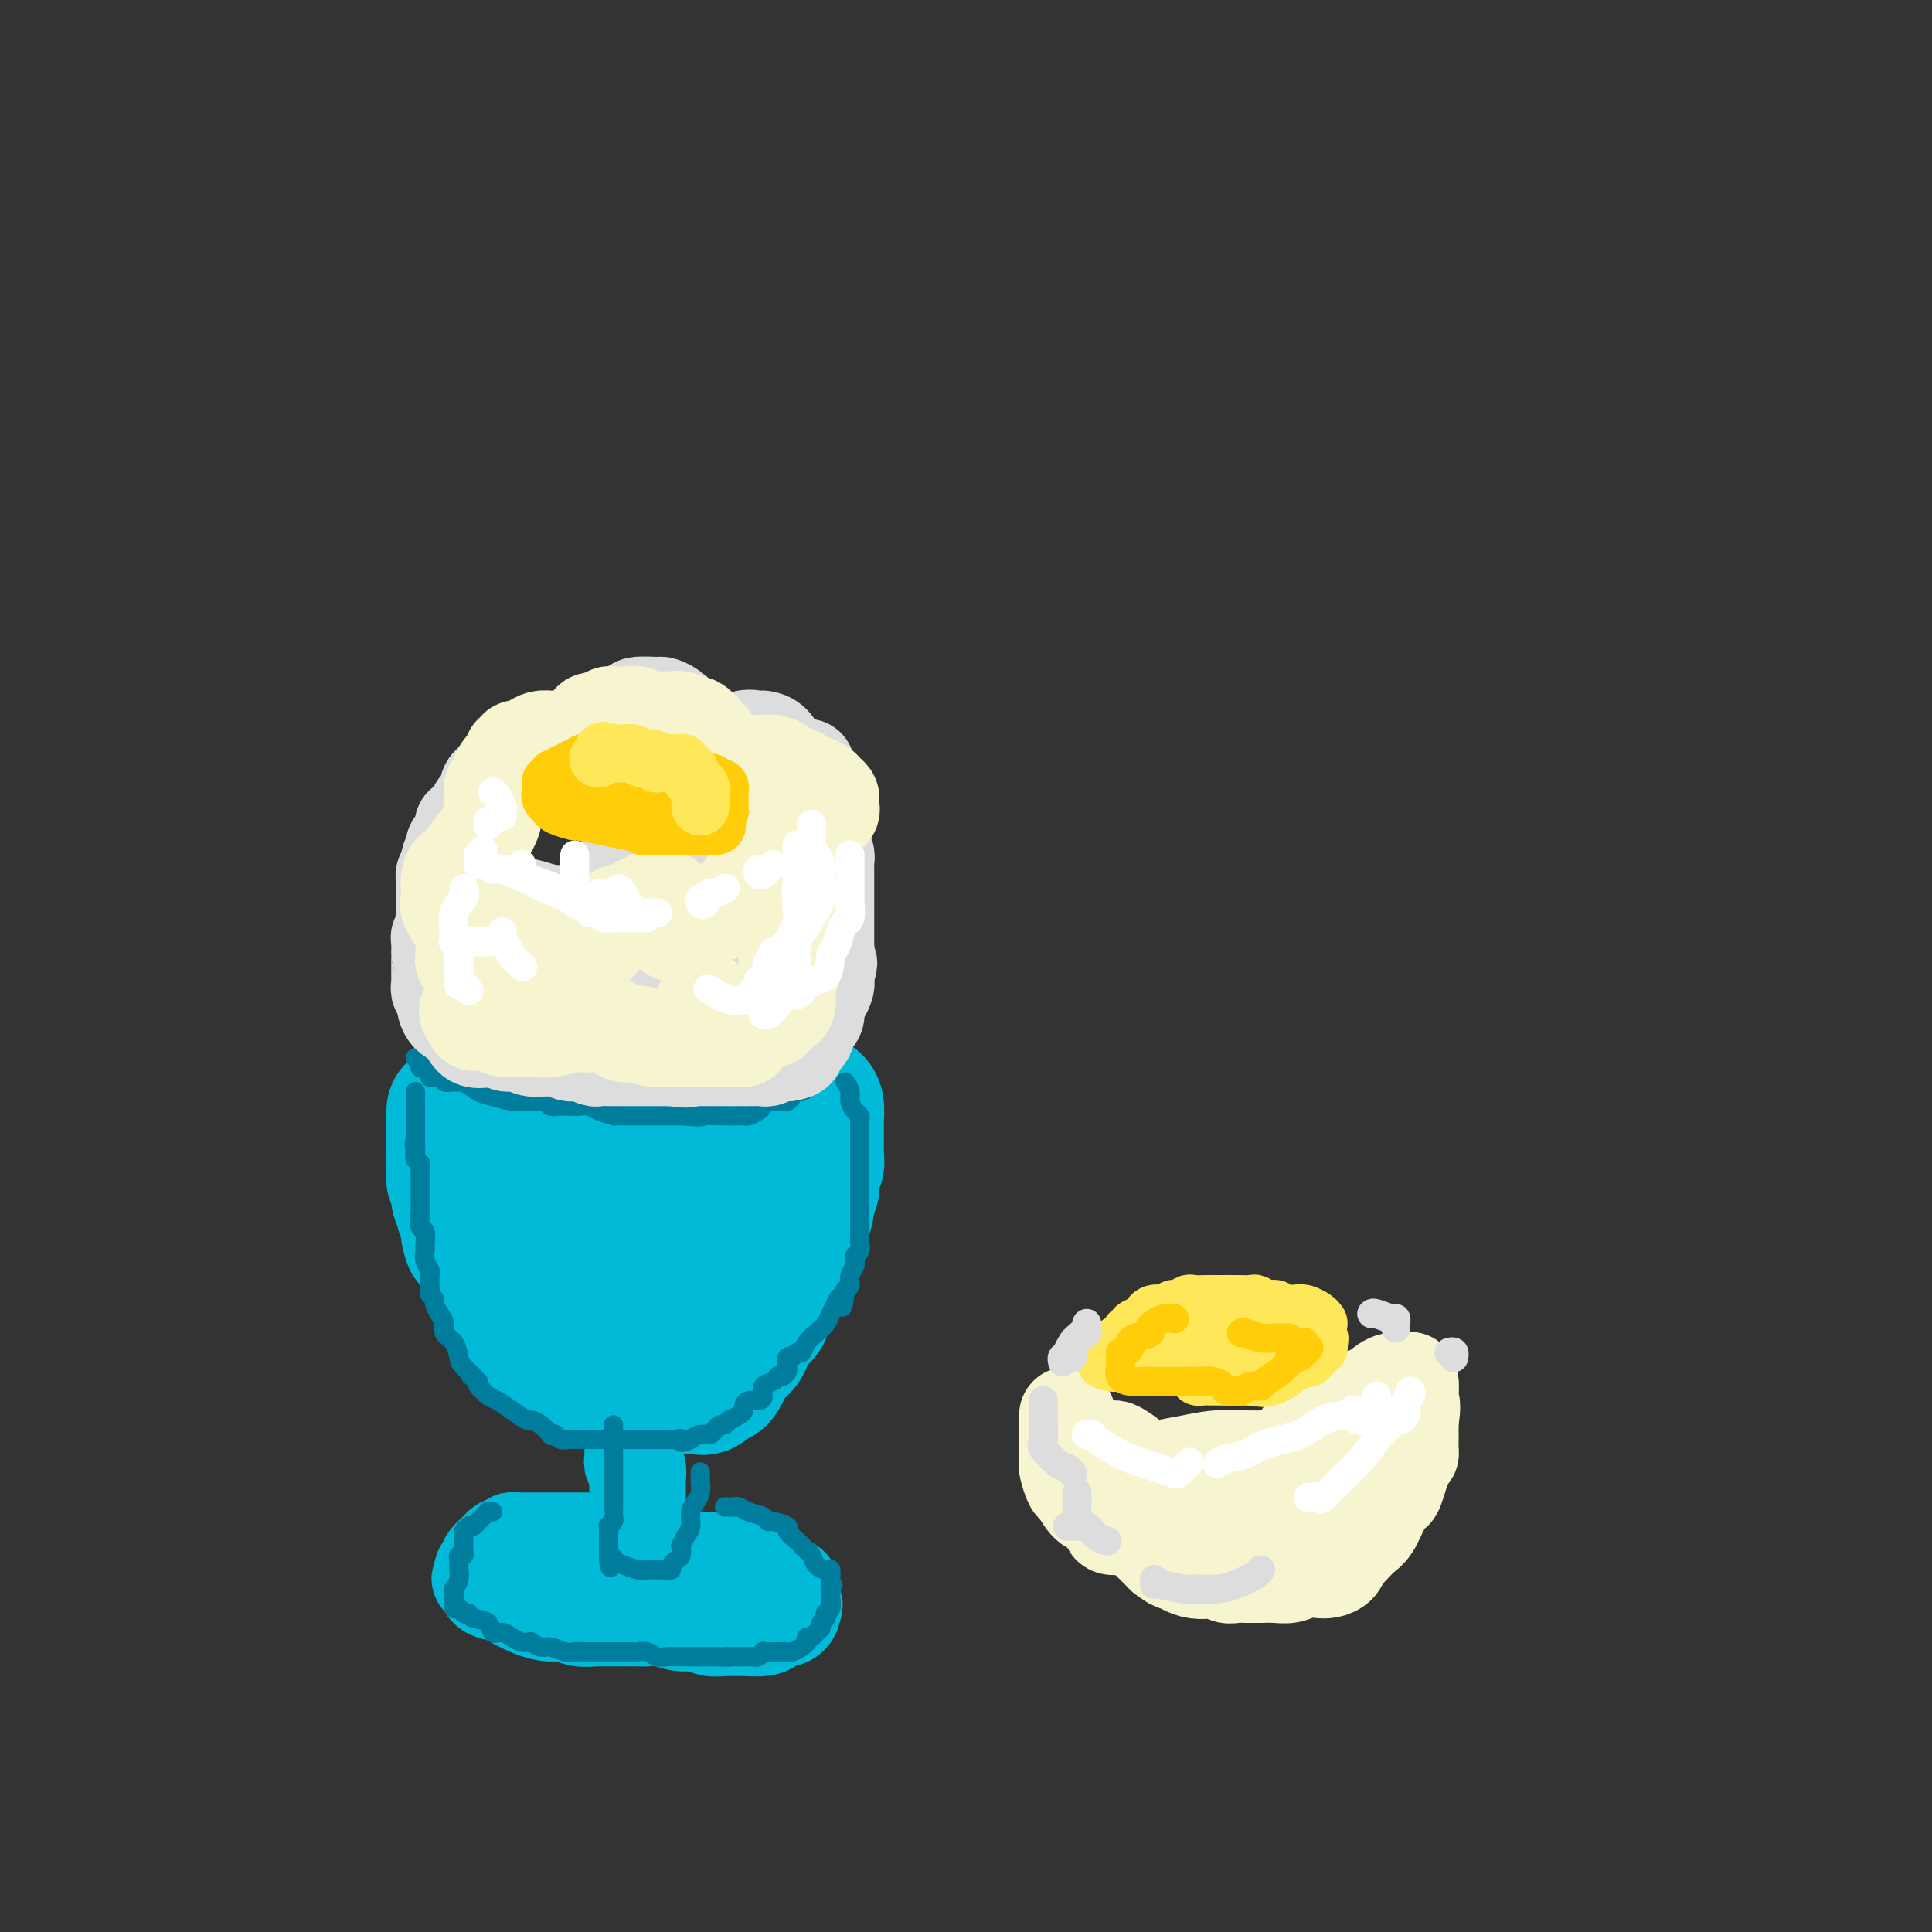 <svg viewBox='0 0 400 400' version='1.1' xmlns='http://www.w3.org/2000/svg' xmlns:xlink='http://www.w3.org/1999/xlink'><rect x="0" y="0" width="400" height="400" fill="#333333" stroke="none"/><g fill='none' stroke='rgb(0,186,216)' stroke-width='28' stroke-linecap='round' stroke-linejoin='round'><path d='M94,230c-0.000,0.333 -0.000,0.667 0,1c0.000,0.333 0.000,0.667 0,1c-0.000,0.333 -0.000,0.667 0,1c0.000,0.333 0.000,0.667 0,1c-0.000,0.333 -0.000,0.667 0,1c0.000,0.333 0.000,0.666 0,1c-0.000,0.334 -0.000,0.668 0,1c0.000,0.332 0.000,0.663 0,1c-0.000,0.337 -0.000,0.682 0,1c0.000,0.318 0.000,0.610 0,1c-0.000,0.390 -0.001,0.878 0,1c0.001,0.122 0.004,-0.122 0,0c-0.004,0.122 -0.015,0.611 0,1c0.015,0.389 0.057,0.677 0,1c-0.057,0.323 -0.212,0.682 0,1c0.212,0.318 0.793,0.596 1,1c0.207,0.404 0.041,0.935 0,1c-0.041,0.065 0.042,-0.337 0,0c-0.042,0.337 -0.208,1.414 0,2c0.208,0.586 0.792,0.682 1,1c0.208,0.318 0.042,0.858 0,1c-0.042,0.142 0.041,-0.114 0,0c-0.041,0.114 -0.207,0.598 0,1c0.207,0.402 0.786,0.724 1,1c0.214,0.276 0.061,0.508 0,1c-0.061,0.492 -0.031,1.246 0,2'/><path d='M97,255c0.646,3.759 0.761,0.657 1,0c0.239,-0.657 0.604,1.132 1,2c0.396,0.868 0.824,0.814 1,1c0.176,0.186 0.099,0.611 0,1c-0.099,0.389 -0.221,0.741 0,1c0.221,0.259 0.785,0.423 1,1c0.215,0.577 0.081,1.566 0,2c-0.081,0.434 -0.109,0.315 0,1c0.109,0.685 0.354,2.176 1,3c0.646,0.824 1.693,0.981 2,1c0.307,0.019 -0.127,-0.099 0,0c0.127,0.099 0.815,0.415 1,1c0.185,0.585 -0.132,1.438 0,2c0.132,0.562 0.713,0.833 1,1c0.287,0.167 0.279,0.230 1,1c0.721,0.770 2.169,2.248 3,3c0.831,0.752 1.044,0.780 1,1c-0.044,0.220 -0.345,0.634 0,1c0.345,0.366 1.335,0.686 2,1c0.665,0.314 1.006,0.624 1,1c-0.006,0.376 -0.359,0.818 0,1c0.359,0.182 1.431,0.103 2,0c0.569,-0.103 0.637,-0.230 1,0c0.363,0.230 1.021,0.817 1,1c-0.021,0.183 -0.721,-0.039 0,0c0.721,0.039 2.865,0.339 4,1c1.135,0.661 1.263,1.682 2,2c0.737,0.318 2.083,-0.068 3,0c0.917,0.068 1.405,0.591 2,1c0.595,0.409 1.298,0.705 2,1'/><path d='M131,287c2.921,1.238 1.224,0.332 1,0c-0.224,-0.332 1.024,-0.089 2,0c0.976,0.089 1.680,0.024 2,0c0.320,-0.024 0.257,-0.006 1,0c0.743,0.006 2.293,0.001 3,0c0.707,-0.001 0.569,0.002 1,0c0.431,-0.002 1.429,-0.009 2,0c0.571,0.009 0.715,0.035 1,0c0.285,-0.035 0.711,-0.130 1,0c0.289,0.130 0.441,0.484 1,0c0.559,-0.484 1.525,-1.806 2,-2c0.475,-0.194 0.461,0.741 1,0c0.539,-0.741 1.633,-3.159 2,-4c0.367,-0.841 0.006,-0.104 0,0c-0.006,0.104 0.341,-0.424 1,-1c0.659,-0.576 1.628,-1.201 2,-2c0.372,-0.799 0.146,-1.771 0,-2c-0.146,-0.229 -0.212,0.287 0,0c0.212,-0.287 0.700,-1.376 1,-2c0.300,-0.624 0.410,-0.783 1,-1c0.590,-0.217 1.659,-0.491 2,-1c0.341,-0.509 -0.046,-1.254 0,-2c0.046,-0.746 0.524,-1.494 1,-2c0.476,-0.506 0.950,-0.768 1,-1c0.050,-0.232 -0.324,-0.432 0,-1c0.324,-0.568 1.344,-1.503 2,-2c0.656,-0.497 0.946,-0.556 1,-1c0.054,-0.444 -0.130,-1.274 0,-2c0.130,-0.726 0.573,-1.349 1,-2c0.427,-0.651 0.836,-1.329 1,-2c0.164,-0.671 0.082,-1.336 0,-2'/><path d='M165,255c1.244,-3.255 0.855,-2.893 1,-3c0.145,-0.107 0.824,-0.682 1,-2c0.176,-1.318 -0.150,-3.380 0,-4c0.150,-0.620 0.776,0.203 1,0c0.224,-0.203 0.046,-1.433 0,-2c-0.046,-0.567 0.040,-0.472 0,-1c-0.040,-0.528 -0.207,-1.681 0,-2c0.207,-0.319 0.787,0.195 1,0c0.213,-0.195 0.057,-1.098 0,-2c-0.057,-0.902 -0.015,-1.802 0,-2c0.015,-0.198 0.005,0.304 0,0c-0.005,-0.304 -0.004,-1.416 0,-2c0.004,-0.584 0.011,-0.640 0,-1c-0.011,-0.360 -0.041,-1.024 0,-2c0.041,-0.976 0.154,-2.265 0,-3c-0.154,-0.735 -0.573,-0.915 -1,-1c-0.427,-0.085 -0.862,-0.075 -1,0c-0.138,0.075 0.020,0.213 0,0c-0.020,-0.213 -0.218,-0.779 -1,-1c-0.782,-0.221 -2.146,-0.098 -3,0c-0.854,0.098 -1.197,0.170 -2,0c-0.803,-0.170 -2.067,-0.581 -3,-1c-0.933,-0.419 -1.534,-0.844 -2,-1c-0.466,-0.156 -0.796,-0.042 -2,0c-1.204,0.042 -3.281,0.011 -5,0c-1.719,-0.011 -3.078,-0.003 -4,0c-0.922,0.003 -1.406,0.001 -2,0c-0.594,-0.001 -1.297,-0.000 -2,0'/><path d='M141,225c-4.736,-0.662 -2.575,-0.317 -2,0c0.575,0.317 -0.438,0.607 -1,1c-0.562,0.393 -0.675,0.889 -1,1c-0.325,0.111 -0.861,-0.163 -1,0c-0.139,0.163 0.119,0.765 0,1c-0.119,0.235 -0.617,0.105 -1,0c-0.383,-0.105 -0.652,-0.186 -1,0c-0.348,0.186 -0.776,0.637 -1,1c-0.224,0.363 -0.244,0.637 -1,1c-0.756,0.363 -2.246,0.816 -3,1c-0.754,0.184 -0.771,0.101 -1,0c-0.229,-0.101 -0.670,-0.219 -1,0c-0.330,0.219 -0.549,0.777 -1,1c-0.451,0.223 -1.136,0.112 -2,0c-0.864,-0.112 -1.909,-0.226 -3,0c-1.091,0.226 -2.228,0.793 -3,1c-0.772,0.207 -1.177,0.055 -2,0c-0.823,-0.055 -2.063,-0.011 -3,0c-0.937,0.011 -1.573,-0.009 -2,0c-0.427,0.009 -0.647,0.047 -1,0c-0.353,-0.047 -0.841,-0.178 -1,0c-0.159,0.178 0.009,0.666 0,1c-0.009,0.334 -0.195,0.513 0,1c0.195,0.487 0.770,1.282 1,2c0.230,0.718 0.115,1.359 0,2'/><path d='M110,239c0.002,1.359 0.009,1.758 0,3c-0.009,1.242 -0.032,3.328 0,4c0.032,0.672 0.119,-0.070 0,0c-0.119,0.070 -0.445,0.951 0,2c0.445,1.049 1.662,2.267 2,3c0.338,0.733 -0.201,0.983 0,2c0.201,1.017 1.143,2.802 2,4c0.857,1.198 1.627,1.810 2,2c0.373,0.190 0.347,-0.040 1,0c0.653,0.040 1.985,0.350 3,0c1.015,-0.350 1.712,-1.361 4,-3c2.288,-1.639 6.167,-3.905 8,-5c1.833,-1.095 1.619,-1.019 2,-1c0.381,0.019 1.358,-0.020 2,0c0.642,0.020 0.948,0.100 1,0c0.052,-0.100 -0.150,-0.380 0,-1c0.150,-0.620 0.652,-1.582 1,-2c0.348,-0.418 0.541,-0.294 1,-1c0.459,-0.706 1.183,-2.242 2,-3c0.817,-0.758 1.725,-0.740 2,-1c0.275,-0.260 -0.084,-0.800 0,-1c0.084,-0.200 0.611,-0.059 1,0c0.389,0.059 0.640,0.036 1,0c0.360,-0.036 0.828,-0.087 1,0c0.172,0.087 0.049,0.310 0,1c-0.049,0.690 -0.025,1.845 0,3'/><path d='M146,245c0.382,1.199 -0.162,2.195 -1,3c-0.838,0.805 -1.969,1.417 -3,3c-1.031,1.583 -1.961,4.137 -3,6c-1.039,1.863 -2.186,3.035 -3,4c-0.814,0.965 -1.296,1.721 -2,2c-0.704,0.279 -1.630,0.080 -2,0c-0.370,-0.080 -0.185,-0.040 0,0'/></g>
<g fill='none' stroke='rgb(0,186,216)' stroke-width='20' stroke-linecap='round' stroke-linejoin='round'><path d='M131,300c-0.008,0.336 -0.016,0.672 0,1c0.016,0.328 0.057,0.647 0,1c-0.057,0.353 -0.211,0.738 0,1c0.211,0.262 0.789,0.399 1,1c0.211,0.601 0.057,1.666 0,2c-0.057,0.334 -0.015,-0.062 0,0c0.015,0.062 0.004,0.581 0,1c-0.004,0.419 -0.001,0.739 0,1c0.001,0.261 0.000,0.465 0,1c-0.000,0.535 -0.000,1.401 0,2c0.000,0.599 0.000,0.931 0,1c-0.000,0.069 -0.000,-0.126 0,0c0.000,0.126 0.000,0.572 0,1c-0.000,0.428 -0.000,0.836 0,1c0.000,0.164 0.000,0.082 0,0'/><path d='M128,319c-0.439,0.000 -0.879,0.000 -1,0c-0.121,-0.000 0.076,-0.000 0,0c-0.076,0.000 -0.423,0.000 -1,0c-0.577,-0.000 -1.382,-0.000 -2,0c-0.618,0.000 -1.048,0.000 -2,0c-0.952,-0.000 -2.426,-0.000 -4,0c-1.574,0.000 -3.248,0.000 -4,0c-0.752,-0.000 -0.583,-0.000 -1,0c-0.417,0.000 -1.421,0.000 -2,0c-0.579,-0.000 -0.734,-0.001 -1,0c-0.266,0.001 -0.645,0.004 -1,0c-0.355,-0.004 -0.687,-0.015 -1,0c-0.313,0.015 -0.606,0.057 -1,0c-0.394,-0.057 -0.889,-0.211 -1,0c-0.111,0.211 0.163,0.788 0,1c-0.163,0.212 -0.763,0.059 -1,0c-0.237,-0.059 -0.110,-0.023 0,0c0.110,0.023 0.202,0.033 0,0c-0.202,-0.033 -0.699,-0.110 -1,0c-0.301,0.110 -0.406,0.407 -1,1c-0.594,0.593 -1.676,1.482 -2,2c-0.324,0.518 0.109,0.665 0,1c-0.109,0.335 -0.760,0.860 -1,1c-0.240,0.140 -0.069,-0.103 0,0c0.069,0.103 0.034,0.551 0,1'/><path d='M100,326c-1.255,1.202 -0.391,0.707 0,1c0.391,0.293 0.310,1.375 1,2c0.690,0.625 2.152,0.793 3,1c0.848,0.207 1.083,0.451 2,1c0.917,0.549 2.516,1.401 4,2c1.484,0.599 2.854,0.945 4,1c1.146,0.055 2.068,-0.181 3,0c0.932,0.181 1.873,0.781 3,1c1.127,0.219 2.442,0.059 3,0c0.558,-0.059 0.361,-0.015 1,0c0.639,0.015 2.113,0.003 3,0c0.887,-0.003 1.188,0.003 2,0c0.812,-0.003 2.137,-0.016 3,0c0.863,0.016 1.265,0.061 2,0c0.735,-0.061 1.802,-0.226 3,0c1.198,0.226 2.527,0.845 4,1c1.473,0.155 3.090,-0.155 4,0c0.910,0.155 1.113,0.774 2,1c0.887,0.226 2.458,0.060 3,0c0.542,-0.060 0.054,-0.015 0,0c-0.054,0.015 0.327,0.001 1,0c0.673,-0.001 1.637,0.010 2,0c0.363,-0.010 0.124,-0.040 1,0c0.876,0.040 2.865,0.151 4,0c1.135,-0.151 1.415,-0.565 2,-1c0.585,-0.435 1.477,-0.890 2,-1c0.523,-0.110 0.679,0.124 1,0c0.321,-0.124 0.806,-0.607 1,-1c0.194,-0.393 0.097,-0.697 0,-1'/><path d='M164,333c0.928,-0.798 0.247,-0.791 0,-1c-0.247,-0.209 -0.062,-0.632 0,-1c0.062,-0.368 -0.001,-0.680 0,-1c0.001,-0.320 0.065,-0.646 0,-1c-0.065,-0.354 -0.261,-0.734 -1,-1c-0.739,-0.266 -2.022,-0.419 -3,-1c-0.978,-0.581 -1.650,-1.592 -2,-2c-0.350,-0.408 -0.376,-0.215 -1,0c-0.624,0.215 -1.846,0.451 -3,0c-1.154,-0.451 -2.242,-1.588 -3,-2c-0.758,-0.412 -1.188,-0.100 -2,0c-0.812,0.100 -2.008,-0.012 -3,0c-0.992,0.012 -1.780,0.147 -3,0c-1.220,-0.147 -2.872,-0.575 -5,-1c-2.128,-0.425 -4.732,-0.846 -6,-1c-1.268,-0.154 -1.202,-0.041 -2,0c-0.798,0.041 -2.461,0.011 -3,0c-0.539,-0.011 0.047,-0.003 0,0c-0.047,0.003 -0.728,0.001 -1,0c-0.272,-0.001 -0.136,-0.000 0,0'/></g>
<g fill='none' stroke='rgb(0,124,156)' stroke-width='4' stroke-linecap='round' stroke-linejoin='round'><path d='M86,219c0.445,-0.232 0.889,-0.465 1,0c0.111,0.465 -0.112,1.627 0,2c0.112,0.373 0.560,-0.045 1,0c0.440,0.045 0.873,0.552 1,1c0.127,0.448 -0.050,0.838 0,1c0.050,0.162 0.328,0.096 1,0c0.672,-0.096 1.736,-0.224 2,0c0.264,0.224 -0.274,0.799 0,1c0.274,0.201 1.360,0.028 2,0c0.640,-0.028 0.835,0.087 1,0c0.165,-0.087 0.299,-0.377 1,0c0.701,0.377 1.969,1.422 3,2c1.031,0.578 1.824,0.690 3,1c1.176,0.310 2.734,0.819 4,1c1.266,0.181 2.240,0.034 3,0c0.760,-0.034 1.306,0.043 2,0c0.694,-0.043 1.537,-0.208 2,0c0.463,0.208 0.547,0.787 1,1c0.453,0.213 1.275,0.060 2,0c0.725,-0.060 1.355,-0.026 2,0c0.645,0.026 1.306,0.046 2,0c0.694,-0.046 1.420,-0.156 2,0c0.580,0.156 1.014,0.578 2,1c0.986,0.422 2.525,0.845 3,1c0.475,0.155 -0.113,0.041 0,0c0.113,-0.041 0.926,-0.011 2,0c1.074,0.011 2.409,0.003 3,0c0.591,-0.003 0.437,-0.001 1,0c0.563,0.001 1.844,0.000 3,0c1.156,-0.000 2.187,-0.000 3,0c0.813,0.000 1.406,0.000 2,0'/><path d='M141,231c6.062,0.464 3.717,0.125 4,0c0.283,-0.125 3.193,-0.037 5,0c1.807,0.037 2.512,0.021 3,0c0.488,-0.021 0.760,-0.048 1,0c0.240,0.048 0.448,0.170 1,0c0.552,-0.170 1.447,-0.633 2,-1c0.553,-0.367 0.764,-0.637 1,-1c0.236,-0.363 0.497,-0.819 1,-1c0.503,-0.181 1.248,-0.086 2,0c0.752,0.086 1.512,0.164 2,0c0.488,-0.164 0.703,-0.570 1,-1c0.297,-0.430 0.674,-0.885 1,-1c0.326,-0.115 0.599,0.109 1,0c0.401,-0.109 0.931,-0.551 1,-1c0.069,-0.449 -0.322,-0.904 0,-1c0.322,-0.096 1.356,0.166 2,0c0.644,-0.166 0.898,-0.762 1,-1c0.102,-0.238 0.051,-0.119 0,0'/><path d='M175,224c0.445,0.673 0.890,1.347 1,2c0.110,0.653 -0.114,1.286 0,2c0.114,0.714 0.566,1.509 1,2c0.434,0.491 0.848,0.680 1,1c0.152,0.320 0.041,0.772 0,1c-0.041,0.228 -0.011,0.231 0,1c0.011,0.769 0.003,2.304 0,3c-0.003,0.696 -0.001,0.553 0,1c0.001,0.447 0.000,1.486 0,2c-0.000,0.514 -0.000,0.504 0,1c0.000,0.496 0.000,1.497 0,2c-0.000,0.503 -0.000,0.506 0,1c0.000,0.494 -0.000,1.478 0,2c0.000,0.522 0.000,0.581 0,1c-0.000,0.419 -0.000,1.197 0,2c0.000,0.803 0.000,1.630 0,2c-0.000,0.370 -0.000,0.283 0,1c0.000,0.717 0.001,2.238 0,3c-0.001,0.762 -0.004,0.767 0,1c0.004,0.233 0.016,0.695 0,1c-0.016,0.305 -0.061,0.452 0,1c0.061,0.548 0.227,1.499 0,2c-0.227,0.501 -0.848,0.554 -1,1c-0.152,0.446 0.165,1.284 0,2c-0.165,0.716 -0.814,1.308 -1,2c-0.186,0.692 0.090,1.483 0,2c-0.090,0.517 -0.545,0.758 -1,1'/><path d='M175,267c-0.644,5.987 -0.753,2.955 -1,2c-0.247,-0.955 -0.633,0.166 -1,1c-0.367,0.834 -0.714,1.380 -1,2c-0.286,0.620 -0.510,1.314 -1,2c-0.490,0.686 -1.244,1.365 -2,2c-0.756,0.635 -1.513,1.226 -2,2c-0.487,0.774 -0.705,1.731 -1,2c-0.295,0.269 -0.667,-0.149 -1,0c-0.333,0.149 -0.628,0.867 -1,1c-0.372,0.133 -0.822,-0.318 -1,0c-0.178,0.318 -0.086,1.405 0,2c0.086,0.595 0.165,0.699 0,1c-0.165,0.301 -0.574,0.801 -1,1c-0.426,0.199 -0.870,0.098 -1,0c-0.130,-0.098 0.054,-0.194 0,0c-0.054,0.194 -0.347,0.678 -1,1c-0.653,0.322 -1.667,0.481 -2,1c-0.333,0.519 0.016,1.396 0,2c-0.016,0.604 -0.398,0.935 -1,1c-0.602,0.065 -1.423,-0.136 -2,0c-0.577,0.136 -0.910,0.610 -1,1c-0.090,0.390 0.064,0.697 0,1c-0.064,0.303 -0.346,0.602 -1,1c-0.654,0.398 -1.681,0.894 -2,1c-0.319,0.106 0.070,-0.178 0,0c-0.070,0.178 -0.599,0.817 -1,1c-0.401,0.183 -0.674,-0.092 -1,0c-0.326,0.092 -0.706,0.550 -1,1c-0.294,0.450 -0.502,0.890 -1,1c-0.498,0.110 -1.285,-0.112 -2,0c-0.715,0.112 -1.357,0.556 -2,1'/><path d='M143,298c-2.566,1.238 -1.982,0.332 -2,0c-0.018,-0.332 -0.637,-0.089 -1,0c-0.363,0.089 -0.469,0.024 -1,0c-0.531,-0.024 -1.488,-0.006 -2,0c-0.512,0.006 -0.578,0.002 -1,0c-0.422,-0.002 -1.201,-0.000 -2,0c-0.799,0.000 -1.617,0.000 -2,0c-0.383,-0.000 -0.329,-0.000 -1,0c-0.671,0.000 -2.067,-0.000 -3,0c-0.933,0.000 -1.402,0.000 -2,0c-0.598,-0.000 -1.325,-0.000 -2,0c-0.675,0.000 -1.298,0.001 -2,0c-0.702,-0.001 -1.483,-0.004 -2,0c-0.517,0.004 -0.770,0.015 -1,0c-0.230,-0.015 -0.438,-0.055 -1,0c-0.562,0.055 -1.477,0.204 -2,0c-0.523,-0.204 -0.655,-0.763 -1,-1c-0.345,-0.237 -0.903,-0.153 -1,0c-0.097,0.153 0.266,0.375 0,0c-0.266,-0.375 -1.163,-1.347 -2,-2c-0.837,-0.653 -1.614,-0.987 -2,-1c-0.386,-0.013 -0.379,0.295 -1,0c-0.621,-0.295 -1.869,-1.192 -3,-2c-1.131,-0.808 -2.146,-1.526 -3,-2c-0.854,-0.474 -1.549,-0.704 -2,-1c-0.451,-0.296 -0.660,-0.657 -1,-1c-0.340,-0.343 -0.811,-0.670 -1,-1c-0.189,-0.330 -0.094,-0.665 0,-1'/><path d='M99,286c-2.749,-1.983 -1.123,-0.940 -1,-1c0.123,-0.060 -1.259,-1.223 -2,-2c-0.741,-0.777 -0.842,-1.166 -1,-2c-0.158,-0.834 -0.372,-2.111 -1,-3c-0.628,-0.889 -1.670,-1.390 -2,-2c-0.330,-0.610 0.051,-1.329 0,-2c-0.051,-0.671 -0.536,-1.293 -1,-2c-0.464,-0.707 -0.909,-1.499 -1,-2c-0.091,-0.501 0.172,-0.712 0,-1c-0.172,-0.288 -0.778,-0.655 -1,-1c-0.222,-0.345 -0.058,-0.669 0,-1c0.058,-0.331 0.012,-0.669 0,-1c-0.012,-0.331 0.011,-0.656 0,-1c-0.011,-0.344 -0.056,-0.706 0,-1c0.056,-0.294 0.212,-0.521 0,-1c-0.212,-0.479 -0.793,-1.212 -1,-2c-0.207,-0.788 -0.041,-1.632 0,-2c0.041,-0.368 -0.041,-0.259 0,-1c0.041,-0.741 0.207,-2.331 0,-3c-0.207,-0.669 -0.788,-0.417 -1,-1c-0.212,-0.583 -0.057,-2.002 0,-3c0.057,-0.998 0.015,-1.576 0,-2c-0.015,-0.424 -0.004,-0.693 0,-1c0.004,-0.307 0.001,-0.650 0,-1c-0.001,-0.350 0.001,-0.706 0,-1c-0.001,-0.294 -0.004,-0.527 0,-1c0.004,-0.473 0.015,-1.188 0,-2c-0.015,-0.812 -0.056,-1.723 0,-2c0.056,-0.277 0.207,0.079 0,0c-0.207,-0.079 -0.774,-0.594 -1,-1c-0.226,-0.406 -0.113,-0.703 0,-1'/><path d='M86,239c-0.464,-4.339 -0.124,-1.686 0,-1c0.124,0.686 0.033,-0.594 0,-1c-0.033,-0.406 -0.009,0.064 0,0c0.009,-0.064 0.002,-0.662 0,-1c-0.002,-0.338 -0.001,-0.417 0,-1c0.001,-0.583 0.000,-1.672 0,-3c-0.000,-1.328 -0.000,-2.896 0,-4c0.000,-1.104 0.000,-1.744 0,-2c-0.000,-0.256 -0.000,-0.128 0,0'/><path d='M127,295c0.000,0.186 0.000,0.372 0,1c-0.000,0.628 -0.000,1.697 0,2c0.000,0.303 0.000,-0.161 0,0c-0.000,0.161 -0.000,0.946 0,2c0.000,1.054 0.000,2.377 0,3c-0.000,0.623 -0.000,0.546 0,1c0.000,0.454 0.000,1.440 0,2c-0.000,0.560 -0.000,0.696 0,1c0.000,0.304 0.000,0.778 0,1c-0.000,0.222 -0.000,0.192 0,1c0.000,0.808 0.001,2.454 0,3c-0.001,0.546 -0.004,-0.007 0,0c0.004,0.007 0.015,0.574 0,1c-0.015,0.426 -0.057,0.709 0,1c0.057,0.291 0.211,0.588 0,1c-0.211,0.412 -0.789,0.937 -1,1c-0.211,0.063 -0.057,-0.338 0,0c0.057,0.338 0.015,1.414 0,2c-0.015,0.586 -0.004,0.682 0,1c0.004,0.318 0.001,0.858 0,1c-0.001,0.142 -0.000,-0.116 0,0c0.000,0.116 0.000,0.604 0,1c-0.000,0.396 -0.000,0.698 0,1'/><path d='M126,322c0.093,4.415 0.826,1.954 1,1c0.174,-0.954 -0.209,-0.399 0,0c0.209,0.399 1.012,0.643 2,1c0.988,0.357 2.162,0.828 3,1c0.838,0.172 1.339,0.047 2,0c0.661,-0.047 1.483,-0.015 2,0c0.517,0.015 0.730,0.015 1,0c0.270,-0.015 0.598,-0.044 1,0c0.402,0.044 0.878,0.161 1,0c0.122,-0.161 -0.112,-0.602 0,-1c0.112,-0.398 0.569,-0.754 1,-1c0.431,-0.246 0.838,-0.382 1,-1c0.162,-0.618 0.081,-1.716 0,-2c-0.081,-0.284 -0.163,0.247 0,0c0.163,-0.247 0.569,-1.273 1,-2c0.431,-0.727 0.886,-1.155 1,-2c0.114,-0.845 -0.113,-2.105 0,-3c0.113,-0.895 0.566,-1.424 1,-2c0.434,-0.576 0.848,-1.199 1,-2c0.152,-0.801 0.041,-1.782 0,-2c-0.041,-0.218 -0.011,0.326 0,0c0.011,-0.326 0.003,-1.522 0,-2c-0.003,-0.478 -0.002,-0.239 0,0'/><path d='M102,313c-0.446,0.024 -0.893,0.049 -1,0c-0.107,-0.049 0.125,-0.171 0,0c-0.125,0.171 -0.607,0.633 -1,1c-0.393,0.367 -0.698,0.637 -1,1c-0.302,0.363 -0.603,0.818 -1,1c-0.397,0.182 -0.891,0.092 -1,0c-0.109,-0.092 0.167,-0.184 0,0c-0.167,0.184 -0.777,0.644 -1,1c-0.223,0.356 -0.059,0.607 0,1c0.059,0.393 0.012,0.928 0,1c-0.012,0.072 0.011,-0.317 0,0c-0.011,0.317 -0.055,1.342 0,2c0.055,0.658 0.211,0.951 0,1c-0.211,0.049 -0.789,-0.146 -1,0c-0.211,0.146 -0.056,0.633 0,1c0.056,0.367 0.011,0.614 0,1c-0.011,0.386 0.011,0.911 0,1c-0.011,0.089 -0.055,-0.258 0,0c0.055,0.258 0.210,1.121 0,2c-0.210,0.879 -0.786,1.776 -1,2c-0.214,0.224 -0.068,-0.223 0,0c0.068,0.223 0.056,1.118 0,2c-0.056,0.882 -0.156,1.753 0,2c0.156,0.247 0.568,-0.130 1,0c0.432,0.130 0.886,0.766 1,1c0.114,0.234 -0.110,0.067 0,0c0.110,-0.067 0.555,-0.033 1,0'/><path d='M97,334c0.518,0.663 0.312,0.821 1,1c0.688,0.179 2.268,0.377 3,1c0.732,0.623 0.615,1.669 1,2c0.385,0.331 1.270,-0.055 2,0c0.730,0.055 1.304,0.549 2,1c0.696,0.451 1.513,0.857 2,1c0.487,0.143 0.643,0.023 1,0c0.357,-0.023 0.915,0.050 1,0c0.085,-0.050 -0.301,-0.224 0,0c0.301,0.224 1.291,0.845 2,1c0.709,0.155 1.138,-0.154 2,0c0.862,0.154 2.156,0.773 3,1c0.844,0.227 1.237,0.061 2,0c0.763,-0.061 1.895,-0.016 3,0c1.105,0.016 2.181,0.004 3,0c0.819,-0.004 1.381,-0.001 2,0c0.619,0.001 1.296,-0.001 2,0c0.704,0.001 1.435,0.004 2,0c0.565,-0.004 0.965,-0.015 1,0c0.035,0.015 -0.296,0.057 0,0c0.296,-0.057 1.220,-0.211 2,0c0.780,0.211 1.417,0.789 2,1c0.583,0.211 1.111,0.057 2,0c0.889,-0.057 2.139,-0.015 3,0c0.861,0.015 1.334,0.004 2,0c0.666,-0.004 1.525,-0.001 2,0c0.475,0.001 0.564,0.000 1,0c0.436,-0.000 1.218,-0.000 2,0'/><path d='M148,343c5.139,0.155 2.486,0.041 2,0c-0.486,-0.041 1.193,-0.011 2,0c0.807,0.011 0.741,0.003 1,0c0.259,-0.003 0.843,0.000 1,0c0.157,-0.000 -0.111,-0.004 0,0c0.111,0.004 0.603,0.015 1,0c0.397,-0.015 0.699,-0.057 1,0c0.301,0.057 0.599,0.211 1,0c0.401,-0.211 0.904,-0.788 1,-1c0.096,-0.212 -0.217,-0.060 0,0c0.217,0.060 0.962,0.026 2,0c1.038,-0.026 2.369,-0.044 3,0c0.631,0.044 0.560,0.151 1,0c0.440,-0.151 1.389,-0.562 2,-1c0.611,-0.438 0.884,-0.905 1,-1c0.116,-0.095 0.073,0.182 0,0c-0.073,-0.182 -0.178,-0.822 0,-1c0.178,-0.178 0.640,0.107 1,0c0.360,-0.107 0.619,-0.607 1,-1c0.381,-0.393 0.886,-0.679 1,-1c0.114,-0.321 -0.162,-0.676 0,-1c0.162,-0.324 0.761,-0.615 1,-1c0.239,-0.385 0.117,-0.863 0,-1c-0.117,-0.137 -0.227,0.065 0,0c0.227,-0.065 0.793,-0.399 1,-1c0.207,-0.601 0.056,-1.470 0,-2c-0.056,-0.530 -0.016,-0.723 0,-1c0.016,-0.277 0.008,-0.639 0,-1'/><path d='M172,329c0.928,-1.803 0.247,-0.311 0,0c-0.247,0.311 -0.059,-0.560 0,-1c0.059,-0.440 -0.012,-0.450 0,-1c0.012,-0.550 0.105,-1.639 0,-2c-0.105,-0.361 -0.410,0.005 -1,0c-0.590,-0.005 -1.466,-0.382 -2,-1c-0.534,-0.618 -0.726,-1.479 -1,-2c-0.274,-0.521 -0.631,-0.703 -1,-1c-0.369,-0.297 -0.750,-0.711 -1,-1c-0.250,-0.289 -0.368,-0.455 -1,-1c-0.632,-0.545 -1.778,-1.470 -2,-2c-0.222,-0.530 0.481,-0.667 0,-1c-0.481,-0.333 -2.146,-0.864 -3,-1c-0.854,-0.136 -0.897,0.121 -1,0c-0.103,-0.121 -0.265,-0.621 -1,-1c-0.735,-0.379 -2.043,-0.637 -3,-1c-0.957,-0.363 -1.563,-0.829 -2,-1c-0.437,-0.171 -0.706,-0.046 -1,0c-0.294,0.046 -0.615,0.012 -1,0c-0.385,-0.012 -0.834,-0.003 -1,0c-0.166,0.003 -0.047,0.001 0,0c0.047,-0.001 0.024,-0.000 0,0'/></g>
<g fill='none' stroke='rgb(221,221,221)' stroke-width='20' stroke-linecap='round' stroke-linejoin='round'><path d='M108,161c-0.188,0.002 -0.375,0.004 -1,0c-0.625,-0.004 -1.687,-0.015 -2,0c-0.313,0.015 0.124,0.056 0,0c-0.124,-0.056 -0.807,-0.209 -1,0c-0.193,0.209 0.105,0.781 0,1c-0.105,0.219 -0.615,0.086 -1,0c-0.385,-0.086 -0.647,-0.125 -1,0c-0.353,0.125 -0.798,0.414 -1,1c-0.202,0.586 -0.161,1.470 0,2c0.161,0.530 0.442,0.707 0,1c-0.442,0.293 -1.607,0.704 -2,1c-0.393,0.296 -0.013,0.479 0,1c0.013,0.521 -0.340,1.382 -1,2c-0.660,0.618 -1.626,0.993 -2,1c-0.374,0.007 -0.157,-0.352 0,0c0.157,0.352 0.253,1.417 0,2c-0.253,0.583 -0.857,0.684 -1,1c-0.143,0.316 0.173,0.848 0,1c-0.173,0.152 -0.835,-0.075 -1,0c-0.165,0.075 0.166,0.454 0,1c-0.166,0.546 -0.829,1.260 -1,2c-0.171,0.740 0.150,1.508 0,2c-0.150,0.492 -0.772,0.710 -1,1c-0.228,0.290 -0.061,0.654 0,1c0.061,0.346 0.016,0.674 0,1c-0.016,0.326 -0.004,0.651 0,1c0.004,0.349 0.001,0.722 0,1c-0.001,0.278 -0.000,0.459 0,1c0.000,0.541 0.000,1.440 0,2c-0.000,0.560 -0.000,0.780 0,1'/><path d='M92,189c-0.305,2.514 -0.068,1.800 0,2c0.068,0.200 -0.034,1.315 0,2c0.034,0.685 0.205,0.939 0,1c-0.205,0.061 -0.787,-0.073 -1,0c-0.213,0.073 -0.057,0.352 0,1c0.057,0.648 0.015,1.665 0,2c-0.015,0.335 -0.004,-0.012 0,0c0.004,0.012 0.001,0.385 0,1c-0.001,0.615 0.000,1.474 0,2c-0.000,0.526 -0.001,0.718 0,1c0.001,0.282 0.004,0.653 0,1c-0.004,0.347 -0.015,0.668 0,1c0.015,0.332 0.058,0.673 0,1c-0.058,0.327 -0.216,0.638 0,1c0.216,0.362 0.805,0.774 1,1c0.195,0.226 -0.003,0.267 0,1c0.003,0.733 0.207,2.158 1,3c0.793,0.842 2.176,1.101 3,2c0.824,0.899 1.088,2.437 2,3c0.912,0.563 2.471,0.151 3,0c0.529,-0.151 0.027,-0.041 0,0c-0.027,0.041 0.421,0.012 1,0c0.579,-0.012 1.290,-0.006 2,0'/><path d='M104,215c1.895,0.996 1.131,0.985 1,1c-0.131,0.015 0.370,0.057 1,0c0.630,-0.057 1.390,-0.212 2,0c0.610,0.212 1.070,0.793 2,1c0.930,0.207 2.331,0.040 3,0c0.669,-0.040 0.607,0.046 1,0c0.393,-0.046 1.242,-0.222 2,0c0.758,0.222 1.425,0.844 2,1c0.575,0.156 1.058,-0.154 2,0c0.942,0.154 2.343,0.773 3,1c0.657,0.227 0.570,0.061 1,0c0.430,-0.061 1.375,-0.016 2,0c0.625,0.016 0.929,0.004 1,0c0.071,-0.004 -0.090,-0.001 0,0c0.090,0.001 0.430,0.000 1,0c0.570,-0.000 1.371,-0.000 2,0c0.629,0.000 1.086,0.000 2,0c0.914,-0.000 2.286,-0.000 3,0c0.714,0.000 0.769,0.000 1,0c0.231,-0.000 0.639,-0.000 1,0c0.361,0.000 0.675,0.000 1,0c0.325,-0.000 0.663,-0.000 1,0'/><path d='M139,219c5.593,0.619 2.076,0.166 1,0c-1.076,-0.166 0.290,-0.044 1,0c0.710,0.044 0.764,0.012 1,0c0.236,-0.012 0.656,-0.003 1,0c0.344,0.003 0.613,0.001 1,0c0.387,-0.001 0.891,-0.000 1,0c0.109,0.000 -0.177,0.000 0,0c0.177,-0.000 0.816,-0.000 2,0c1.184,0.000 2.912,-0.000 4,0c1.088,0.000 1.534,0.000 2,0c0.466,-0.000 0.951,-0.000 1,0c0.049,0.000 -0.339,0.001 0,0c0.339,-0.001 1.404,-0.004 2,0c0.596,0.004 0.723,0.015 1,0c0.277,-0.015 0.704,-0.057 1,0c0.296,0.057 0.461,0.211 1,0c0.539,-0.211 1.453,-0.788 2,-1c0.547,-0.212 0.728,-0.061 1,0c0.272,0.061 0.636,0.030 1,0'/><path d='M163,218c3.680,-0.544 0.881,-1.403 0,-2c-0.881,-0.597 0.155,-0.933 1,-1c0.845,-0.067 1.497,0.136 2,0c0.503,-0.136 0.857,-0.612 1,-1c0.143,-0.388 0.076,-0.689 0,-1c-0.076,-0.311 -0.161,-0.631 0,-1c0.161,-0.369 0.569,-0.785 1,-1c0.431,-0.215 0.886,-0.229 1,-1c0.114,-0.771 -0.113,-2.301 0,-3c0.113,-0.699 0.566,-0.569 1,-1c0.434,-0.431 0.848,-1.425 1,-2c0.152,-0.575 0.041,-0.732 0,-1c-0.041,-0.268 -0.012,-0.648 0,-1c0.012,-0.352 0.006,-0.676 0,-1'/><path d='M171,201c1.238,-2.689 0.332,-0.910 0,-1c-0.332,-0.090 -0.089,-2.048 0,-3c0.089,-0.952 0.024,-0.899 0,-1c-0.024,-0.101 -0.006,-0.355 0,-1c0.006,-0.645 0.002,-1.682 0,-2c-0.002,-0.318 -0.000,0.083 0,0c0.000,-0.083 0.000,-0.651 0,-1c-0.000,-0.349 -0.000,-0.478 0,-1c0.000,-0.522 0.000,-1.438 0,-2c-0.000,-0.562 -0.000,-0.770 0,-1c0.000,-0.230 0.000,-0.482 0,-1c-0.000,-0.518 -0.000,-1.301 0,-2c0.000,-0.699 0.000,-1.315 0,-2c-0.000,-0.685 -0.000,-1.440 0,-2c0.000,-0.560 0.001,-0.923 0,-1c-0.001,-0.077 -0.004,0.134 0,0c0.004,-0.134 0.015,-0.613 0,-1c-0.015,-0.387 -0.056,-0.684 0,-1c0.056,-0.316 0.208,-0.652 0,-1c-0.208,-0.348 -0.778,-0.709 -1,-1c-0.222,-0.291 -0.097,-0.513 0,-1c0.097,-0.487 0.166,-1.240 0,-2c-0.166,-0.760 -0.567,-1.527 -1,-2c-0.433,-0.473 -0.900,-0.653 -1,-1c-0.100,-0.347 0.165,-0.863 0,-1c-0.165,-0.137 -0.762,0.104 -1,0c-0.238,-0.104 -0.119,-0.552 0,-1'/><path d='M167,168c-0.688,-1.547 -0.409,-0.416 -1,0c-0.591,0.416 -2.053,0.115 -3,0c-0.947,-0.115 -1.378,-0.046 -2,0c-0.622,0.046 -1.433,0.068 -2,0c-0.567,-0.068 -0.888,-0.225 -1,0c-0.112,0.225 -0.015,0.834 0,1c0.015,0.166 -0.052,-0.110 0,0c0.052,0.110 0.224,0.607 0,1c-0.224,0.393 -0.844,0.681 -1,1c-0.156,0.319 0.152,0.670 0,1c-0.152,0.330 -0.763,0.640 -1,1c-0.237,0.360 -0.101,0.769 0,1c0.101,0.231 0.168,0.285 0,1c-0.168,0.715 -0.570,2.090 -1,3c-0.430,0.910 -0.889,1.354 -1,2c-0.111,0.646 0.124,1.494 0,2c-0.124,0.506 -0.607,0.672 -1,1c-0.393,0.328 -0.696,0.820 -1,1c-0.304,0.180 -0.610,0.048 -1,0c-0.390,-0.048 -0.865,-0.011 -1,0c-0.135,0.011 0.070,-0.002 0,0c-0.070,0.002 -0.416,0.021 -1,0c-0.584,-0.021 -1.406,-0.083 -2,0c-0.594,0.083 -0.961,0.309 -2,0c-1.039,-0.309 -2.751,-1.155 -4,-2c-1.249,-0.845 -2.033,-1.691 -3,-2c-0.967,-0.309 -2.115,-0.083 -3,0c-0.885,0.083 -1.508,0.022 -2,0c-0.492,-0.022 -0.855,-0.006 -1,0c-0.145,0.006 -0.073,0.003 0,0'/><path d='M132,180c-3.224,-0.593 -1.283,-0.076 -1,0c0.283,0.076 -1.090,-0.288 -2,0c-0.910,0.288 -1.356,1.230 -2,2c-0.644,0.770 -1.486,1.369 -2,2c-0.514,0.631 -0.702,1.293 -1,2c-0.298,0.707 -0.707,1.457 -1,2c-0.293,0.543 -0.469,0.878 -1,1c-0.531,0.122 -1.418,0.030 -2,0c-0.582,-0.030 -0.858,0.003 -1,0c-0.142,-0.003 -0.149,-0.043 -1,0c-0.851,0.043 -2.545,0.168 -4,0c-1.455,-0.168 -2.669,-0.631 -4,-1c-1.331,-0.369 -2.779,-0.646 -4,-1c-1.221,-0.354 -2.216,-0.786 -3,-1c-0.784,-0.214 -1.356,-0.210 -1,0c0.356,0.210 1.640,0.624 2,1c0.360,0.376 -0.205,0.712 0,1c0.205,0.288 1.179,0.529 2,1c0.821,0.471 1.488,1.173 2,2c0.512,0.827 0.869,1.780 1,2c0.131,0.220 0.035,-0.291 0,0c-0.035,0.291 -0.009,1.386 0,2c0.009,0.614 0.003,0.747 0,1c-0.003,0.253 -0.001,0.627 0,1'/><path d='M109,197c1.026,1.771 0.590,0.699 1,1c0.410,0.301 1.664,1.976 4,3c2.336,1.024 5.753,1.398 9,2c3.247,0.602 6.323,1.431 9,2c2.677,0.569 4.956,0.878 7,1c2.044,0.122 3.853,0.058 5,0c1.147,-0.058 1.632,-0.110 2,0c0.368,0.110 0.621,0.380 1,0c0.379,-0.380 0.885,-1.412 1,-2c0.115,-0.588 -0.162,-0.731 0,-1c0.162,-0.269 0.761,-0.664 1,-1c0.239,-0.336 0.116,-0.615 0,-1c-0.116,-0.385 -0.227,-0.877 0,-1c0.227,-0.123 0.792,0.125 1,0c0.208,-0.125 0.058,-0.621 0,-1c-0.058,-0.379 -0.026,-0.641 0,-1c0.026,-0.359 0.046,-0.814 0,-1c-0.046,-0.186 -0.157,-0.101 0,0c0.157,0.101 0.581,0.220 1,0c0.419,-0.220 0.834,-0.777 1,-1c0.166,-0.223 0.083,-0.111 0,0'/><path d='M118,154c0.334,-0.303 0.669,-0.606 1,-1c0.331,-0.394 0.660,-0.879 1,-1c0.340,-0.121 0.691,0.122 1,0c0.309,-0.122 0.578,-0.610 1,-1c0.422,-0.390 0.999,-0.683 2,-1c1.001,-0.317 2.426,-0.659 3,-1c0.574,-0.341 0.296,-0.680 1,-1c0.704,-0.320 2.390,-0.620 3,-1c0.610,-0.380 0.143,-0.841 1,-1c0.857,-0.159 3.038,-0.016 4,0c0.962,0.016 0.706,-0.094 1,0c0.294,0.094 1.140,0.392 2,1c0.860,0.608 1.736,1.526 2,2c0.264,0.474 -0.084,0.504 0,1c0.084,0.496 0.600,1.457 1,2c0.400,0.543 0.684,0.667 1,1c0.316,0.333 0.664,0.873 1,1c0.336,0.127 0.660,-0.160 1,0c0.340,0.160 0.695,0.767 1,1c0.305,0.233 0.561,0.090 1,0c0.439,-0.090 1.060,-0.129 2,0c0.940,0.129 2.198,0.427 3,0c0.802,-0.427 1.149,-1.578 2,-2c0.851,-0.422 2.206,-0.116 3,0c0.794,0.116 1.027,0.041 1,0c-0.027,-0.041 -0.315,-0.050 0,0c0.315,0.050 1.233,0.157 2,1c0.767,0.843 1.384,2.421 2,4'/><path d='M162,158c1.044,0.887 1.156,0.605 2,1c0.844,0.395 2.422,1.467 3,2c0.578,0.533 0.156,0.528 0,0c-0.156,-0.528 -0.044,-1.579 0,-2c0.044,-0.421 0.022,-0.210 0,0'/></g>
<g fill='none' stroke='rgb(247,245,208)' stroke-width='20' stroke-linecap='round' stroke-linejoin='round'><path d='M96,189c-0.000,-0.090 -0.000,-0.179 0,0c0.000,0.179 0.000,0.628 0,1c-0.000,0.372 -0.000,0.667 0,1c0.000,0.333 0.000,0.705 0,1c-0.000,0.295 -0.001,0.514 0,1c0.001,0.486 0.003,1.240 0,2c-0.003,0.760 -0.013,1.525 0,2c0.013,0.475 0.048,0.658 0,1c-0.048,0.342 -0.179,0.842 0,1c0.179,0.158 0.667,-0.024 1,0c0.333,0.024 0.510,0.256 1,0c0.490,-0.256 1.294,-1.001 2,-2c0.706,-0.999 1.314,-2.254 2,-3c0.686,-0.746 1.449,-0.984 2,-1c0.551,-0.016 0.890,0.191 1,0c0.110,-0.191 -0.008,-0.779 0,-1c0.008,-0.221 0.143,-0.076 1,0c0.857,0.076 2.436,0.084 3,0c0.564,-0.084 0.112,-0.261 1,0c0.888,0.261 3.117,0.960 4,1c0.883,0.040 0.422,-0.578 1,0c0.578,0.578 2.196,2.351 3,3c0.804,0.649 0.793,0.175 1,0c0.207,-0.175 0.630,-0.050 1,0c0.370,0.050 0.685,0.025 1,0'/><path d='M121,196c2.019,0.622 1.067,0.178 1,0c-0.067,-0.178 0.752,-0.090 1,0c0.248,0.090 -0.073,0.183 0,0c0.073,-0.183 0.541,-0.641 1,-1c0.459,-0.359 0.911,-0.620 1,-1c0.089,-0.380 -0.184,-0.880 0,-1c0.184,-0.120 0.827,0.140 1,0c0.173,-0.140 -0.123,-0.682 0,-1c0.123,-0.318 0.666,-0.414 1,-1c0.334,-0.586 0.460,-1.663 1,-2c0.540,-0.337 1.494,0.068 2,0c0.506,-0.068 0.566,-0.607 1,-1c0.434,-0.393 1.243,-0.641 2,-1c0.757,-0.359 1.461,-0.829 2,-1c0.539,-0.171 0.914,-0.044 1,0c0.086,0.044 -0.117,0.006 0,0c0.117,-0.006 0.553,0.021 1,0c0.447,-0.021 0.904,-0.091 1,0c0.096,0.091 -0.170,0.344 0,1c0.170,0.656 0.777,1.715 1,2c0.223,0.285 0.064,-0.204 0,0c-0.064,0.204 -0.032,1.102 0,2'/><path d='M139,191c0.544,1.197 -0.097,1.690 0,2c0.097,0.310 0.933,0.438 2,0c1.067,-0.438 2.367,-1.442 3,-2c0.633,-0.558 0.599,-0.671 1,-1c0.401,-0.329 1.237,-0.875 2,-1c0.763,-0.125 1.452,0.170 2,0c0.548,-0.170 0.955,-0.806 1,-1c0.045,-0.194 -0.273,0.053 0,0c0.273,-0.053 1.135,-0.405 2,-1c0.865,-0.595 1.732,-1.431 2,-2c0.268,-0.569 -0.064,-0.870 0,-1c0.064,-0.130 0.524,-0.091 1,0c0.476,0.091 0.966,0.232 1,0c0.034,-0.232 -0.390,-0.836 0,-1c0.390,-0.164 1.592,0.114 2,0c0.408,-0.114 0.021,-0.618 0,-1c-0.021,-0.382 0.324,-0.640 1,-1c0.676,-0.360 1.684,-0.821 2,-1c0.316,-0.179 -0.059,-0.075 0,0c0.059,0.075 0.552,0.122 1,0c0.448,-0.122 0.852,-0.414 1,-1c0.148,-0.586 0.040,-1.465 0,-2c-0.040,-0.535 -0.011,-0.724 0,-1c0.011,-0.276 0.006,-0.638 0,-1'/><path d='M163,175c0.106,-0.726 -0.130,-0.040 0,0c0.130,0.040 0.627,-0.564 1,-1c0.373,-0.436 0.624,-0.703 1,-1c0.376,-0.297 0.877,-0.622 1,-1c0.123,-0.378 -0.131,-0.808 0,-1c0.131,-0.192 0.648,-0.147 1,0c0.352,0.147 0.539,0.394 1,0c0.461,-0.394 1.195,-1.429 2,-2c0.805,-0.571 1.681,-0.678 2,-1c0.319,-0.322 0.082,-0.860 0,-1c-0.082,-0.140 -0.010,0.117 0,0c0.010,-0.117 -0.043,-0.610 0,-1c0.043,-0.390 0.180,-0.678 0,-1c-0.180,-0.322 -0.678,-0.677 -1,-1c-0.322,-0.323 -0.468,-0.612 -1,-1c-0.532,-0.388 -1.451,-0.874 -2,-1c-0.549,-0.126 -0.728,0.107 -1,0c-0.272,-0.107 -0.636,-0.553 -1,-1'/><path d='M166,161c-1.108,-0.864 -0.877,-0.025 -1,0c-0.123,0.025 -0.599,-0.764 -1,-1c-0.401,-0.236 -0.727,0.080 -1,0c-0.273,-0.080 -0.492,-0.557 -1,-1c-0.508,-0.443 -1.305,-0.851 -2,-1c-0.695,-0.149 -1.289,-0.039 -2,0c-0.711,0.039 -1.538,0.007 -2,0c-0.462,-0.007 -0.557,0.012 -1,0c-0.443,-0.012 -1.233,-0.055 -2,0c-0.767,0.055 -1.511,0.207 -2,0c-0.489,-0.207 -0.723,-0.772 -1,-1c-0.277,-0.228 -0.596,-0.120 -1,0c-0.404,0.120 -0.893,0.253 -1,0c-0.107,-0.253 0.167,-0.891 0,-1c-0.167,-0.109 -0.777,0.311 -1,0c-0.223,-0.311 -0.060,-1.353 0,-2c0.060,-0.647 0.017,-0.899 0,-1c-0.017,-0.101 -0.009,-0.050 0,0'/><path d='M147,153c-0.256,-0.437 -0.898,-0.030 -1,0c-0.102,0.030 0.334,-0.318 0,-1c-0.334,-0.682 -1.437,-1.699 -2,-2c-0.563,-0.301 -0.584,0.116 -1,0c-0.416,-0.116 -1.226,-0.763 -2,-1c-0.774,-0.237 -1.513,-0.064 -2,0c-0.487,0.064 -0.722,0.017 -1,0c-0.278,-0.017 -0.598,-0.005 -1,0c-0.402,0.005 -0.887,0.002 -1,0c-0.113,-0.002 0.144,-0.004 0,0c-0.144,0.004 -0.690,0.015 -1,0c-0.310,-0.015 -0.383,-0.057 -1,0c-0.617,0.057 -1.777,0.211 -2,0c-0.223,-0.211 0.491,-0.788 0,-1c-0.491,-0.212 -2.187,-0.058 -3,0c-0.813,0.058 -0.743,0.019 -1,0c-0.257,-0.019 -0.842,-0.019 -1,0c-0.158,0.019 0.112,0.057 0,0c-0.112,-0.057 -0.607,-0.208 -1,0c-0.393,0.208 -0.684,0.774 -1,1c-0.316,0.226 -0.658,0.113 -1,0'/><path d='M124,149c-2.825,0.178 -1.387,0.622 -1,1c0.387,0.378 -0.278,0.690 -1,1c-0.722,0.310 -1.502,0.619 -2,1c-0.498,0.381 -0.714,0.834 -1,1c-0.286,0.166 -0.643,0.044 -1,0c-0.357,-0.044 -0.714,-0.009 -1,0c-0.286,0.009 -0.500,-0.008 -1,0c-0.500,0.008 -1.287,0.039 -2,0c-0.713,-0.039 -1.353,-0.150 -2,0c-0.647,0.150 -1.302,0.561 -2,1c-0.698,0.439 -1.441,0.906 -2,1c-0.559,0.094 -0.936,-0.184 -1,0c-0.064,0.184 0.185,0.829 0,1c-0.185,0.171 -0.805,-0.132 -1,0c-0.195,0.132 0.035,0.700 0,1c-0.035,0.300 -0.335,0.332 -1,1c-0.665,0.668 -1.695,1.972 -2,3c-0.305,1.028 0.114,1.781 0,2c-0.114,0.219 -0.763,-0.096 -1,0c-0.237,0.096 -0.064,0.603 0,1c0.064,0.397 0.017,0.684 0,1c-0.017,0.316 -0.005,0.662 0,1c0.005,0.338 0.001,0.668 0,1c-0.001,0.332 -0.001,0.666 0,1'/><path d='M102,168c-0.943,2.209 -0.302,1.232 0,1c0.302,-0.232 0.265,0.281 0,1c-0.265,0.719 -0.757,1.645 -1,2c-0.243,0.355 -0.237,0.140 -1,1c-0.763,0.860 -2.295,2.797 -3,4c-0.705,1.203 -0.581,1.674 -1,2c-0.419,0.326 -1.380,0.508 -2,1c-0.620,0.492 -0.900,1.296 -1,2c-0.100,0.704 -0.020,1.309 0,2c0.020,0.691 -0.019,1.467 0,2c0.019,0.533 0.096,0.824 0,1c-0.096,0.176 -0.363,0.236 0,1c0.363,0.764 1.358,2.233 2,3c0.642,0.767 0.932,0.831 1,1c0.068,0.169 -0.086,0.441 1,1c1.086,0.559 3.411,1.403 5,2c1.589,0.597 2.441,0.948 3,1c0.559,0.052 0.825,-0.193 1,0c0.175,0.193 0.258,0.825 0,1c-0.258,0.175 -0.856,-0.108 -1,0c-0.144,0.108 0.168,0.606 0,1c-0.168,0.394 -0.814,0.683 -1,1c-0.186,0.317 0.090,0.662 0,1c-0.090,0.338 -0.545,0.669 -1,1'/><path d='M103,201c-0.326,0.996 -0.140,0.987 0,1c0.140,0.013 0.235,0.050 0,0c-0.235,-0.050 -0.799,-0.185 -1,0c-0.201,0.185 -0.040,0.689 0,1c0.040,0.311 -0.041,0.427 0,1c0.041,0.573 0.204,1.601 0,2c-0.204,0.399 -0.774,0.167 -1,0c-0.226,-0.167 -0.106,-0.270 0,0c0.106,0.270 0.199,0.912 0,1c-0.199,0.088 -0.692,-0.380 -1,0c-0.308,0.380 -0.433,1.607 -1,2c-0.567,0.393 -1.576,-0.048 -2,0c-0.424,0.048 -0.264,0.585 0,1c0.264,0.415 0.632,0.707 1,1'/><path d='M98,211c-0.411,1.503 1.060,0.260 2,0c0.940,-0.260 1.349,0.462 2,1c0.651,0.538 1.543,0.890 3,1c1.457,0.110 3.478,-0.023 5,0c1.522,0.023 2.545,0.202 4,0c1.455,-0.202 3.343,-0.786 4,-1c0.657,-0.214 0.084,-0.060 0,0c-0.084,0.060 0.323,0.024 1,0c0.677,-0.024 1.626,-0.036 2,0c0.374,0.036 0.173,0.118 1,0c0.827,-0.118 2.680,-0.438 4,0c1.320,0.438 2.105,1.634 3,2c0.895,0.366 1.901,-0.098 3,0c1.099,0.098 2.292,0.758 3,1c0.708,0.242 0.932,0.065 1,0c0.068,-0.065 -0.018,-0.017 0,0c0.018,0.017 0.141,0.005 1,0c0.859,-0.005 2.454,-0.001 3,0c0.546,0.001 0.043,0.000 1,0c0.957,-0.000 3.373,-0.000 5,0c1.627,0.000 2.465,0.000 3,0c0.535,-0.000 0.768,-0.000 1,0'/><path d='M150,215c7.951,0.452 1.828,-0.417 0,-1c-1.828,-0.583 0.637,-0.878 2,-1c1.363,-0.122 1.622,-0.069 2,0c0.378,0.069 0.873,0.155 1,0c0.127,-0.155 -0.116,-0.552 0,-1c0.116,-0.448 0.591,-0.947 1,-1c0.409,-0.053 0.754,0.340 1,0c0.246,-0.340 0.395,-1.412 1,-2c0.605,-0.588 1.668,-0.690 2,-1c0.332,-0.310 -0.066,-0.827 0,-1c0.066,-0.173 0.596,-0.001 1,0c0.404,0.001 0.683,-0.170 1,-1c0.317,-0.830 0.673,-2.319 1,-3c0.327,-0.681 0.623,-0.553 1,-2c0.377,-1.447 0.833,-4.468 1,-6c0.167,-1.532 0.045,-1.573 0,-2c-0.045,-0.427 -0.012,-1.238 0,-2c0.012,-0.762 0.003,-1.474 0,-2c-0.003,-0.526 -0.001,-0.864 0,-1c0.001,-0.136 0.000,-0.068 0,0'/><path d='M165,188c0.227,-0.283 0.454,-0.567 0,1c-0.454,1.567 -1.589,4.984 -2,7c-0.411,2.016 -0.096,2.631 0,4c0.096,1.369 -0.026,3.491 0,5c0.026,1.509 0.199,2.406 0,3c-0.199,0.594 -0.771,0.884 -1,1c-0.229,0.116 -0.114,0.058 0,0'/><path d='M146,207c0.681,0.762 1.362,1.525 2,2c0.638,0.475 1.232,0.663 2,1c0.768,0.337 1.708,0.822 3,1c1.292,0.178 2.934,0.048 4,0c1.066,-0.048 1.556,-0.013 2,0c0.444,0.013 0.841,0.004 1,0c0.159,-0.004 0.079,-0.002 0,0'/><path d='M221,293c0.000,0.512 0.000,1.023 0,1c-0.000,-0.023 -0.000,-0.582 0,0c0.000,0.582 0.000,2.303 0,3c-0.000,0.697 -0.001,0.370 0,1c0.001,0.630 0.003,2.218 0,3c-0.003,0.782 -0.013,0.757 0,1c0.013,0.243 0.048,0.755 0,1c-0.048,0.245 -0.178,0.224 0,1c0.178,0.776 0.664,2.350 1,3c0.336,0.650 0.524,0.377 1,1c0.476,0.623 1.242,2.141 2,3c0.758,0.859 1.508,1.057 2,1c0.492,-0.057 0.727,-0.369 1,0c0.273,0.369 0.583,1.419 1,2c0.417,0.581 0.941,0.695 1,1c0.059,0.305 -0.345,0.803 0,1c0.345,0.197 1.441,0.095 2,0c0.559,-0.095 0.583,-0.181 1,0c0.417,0.181 1.228,0.629 2,1c0.772,0.371 1.506,0.667 2,1c0.494,0.333 0.748,0.705 1,1c0.252,0.295 0.500,0.513 1,1c0.500,0.487 1.250,1.244 2,2'/><path d='M241,322c3.224,2.421 1.784,0.974 2,1c0.216,0.026 2.089,1.524 4,2c1.911,0.476 3.860,-0.068 5,0c1.140,0.068 1.472,0.750 2,1c0.528,0.250 1.253,0.067 2,0c0.747,-0.067 1.515,-0.018 2,0c0.485,0.018 0.685,0.006 1,0c0.315,-0.006 0.744,-0.005 1,0c0.256,0.005 0.337,0.015 1,0c0.663,-0.015 1.906,-0.056 3,0c1.094,0.056 2.037,0.209 3,0c0.963,-0.209 1.946,-0.781 3,-1c1.054,-0.219 2.181,-0.086 3,0c0.819,0.086 1.332,0.126 2,0c0.668,-0.126 1.491,-0.418 2,-1c0.509,-0.582 0.703,-1.453 1,-2c0.297,-0.547 0.698,-0.771 1,-1c0.302,-0.229 0.505,-0.462 1,-1c0.495,-0.538 1.284,-1.382 2,-2c0.716,-0.618 1.361,-1.010 2,-2c0.639,-0.990 1.271,-2.576 2,-4c0.729,-1.424 1.554,-2.685 2,-3c0.446,-0.315 0.512,0.317 1,-1c0.488,-1.317 1.399,-4.584 2,-6c0.601,-1.416 0.893,-0.982 1,-1c0.107,-0.018 0.029,-0.489 0,-1c-0.029,-0.511 -0.008,-1.061 0,-2c0.008,-0.939 0.002,-2.268 0,-3c-0.002,-0.732 -0.001,-0.866 0,-1'/><path d='M292,294c0.620,-3.215 0.172,-3.753 0,-4c-0.172,-0.247 -0.066,-0.203 0,-1c0.066,-0.797 0.091,-2.434 0,-3c-0.091,-0.566 -0.298,-0.062 -1,0c-0.702,0.062 -1.900,-0.319 -3,0c-1.100,0.319 -2.102,1.339 -3,2c-0.898,0.661 -1.693,0.965 -2,1c-0.307,0.035 -0.126,-0.199 0,0c0.126,0.199 0.196,0.831 0,1c-0.196,0.169 -0.659,-0.123 -1,0c-0.341,0.123 -0.562,0.663 -1,1c-0.438,0.337 -1.094,0.470 -2,1c-0.906,0.530 -2.061,1.455 -3,2c-0.939,0.545 -1.663,0.710 -2,1c-0.337,0.290 -0.286,0.707 -1,1c-0.714,0.293 -2.192,0.464 -3,1c-0.808,0.536 -0.945,1.439 -1,2c-0.055,0.561 -0.027,0.781 0,1'/><path d='M269,300c-3.118,2.619 -1.412,2.166 -1,2c0.412,-0.166 -0.469,-0.044 -1,0c-0.531,0.044 -0.713,0.012 -1,0c-0.287,-0.012 -0.679,-0.004 -1,0c-0.321,0.004 -0.570,0.004 -1,0c-0.430,-0.004 -1.042,-0.012 -2,0c-0.958,0.012 -2.263,0.046 -4,0c-1.737,-0.046 -3.905,-0.170 -6,0c-2.095,0.170 -4.118,0.636 -6,1c-1.882,0.364 -3.623,0.626 -5,1c-1.377,0.374 -2.390,0.859 -3,1c-0.610,0.141 -0.815,-0.061 -1,0c-0.185,0.061 -0.348,0.387 -1,0c-0.652,-0.387 -1.793,-1.485 -2,-2c-0.207,-0.515 0.521,-0.446 0,-1c-0.521,-0.554 -2.292,-1.730 -3,-2c-0.708,-0.270 -0.354,0.365 0,1'/><path d='M231,301c-1.083,-0.424 -0.289,0.517 0,1c0.289,0.483 0.075,0.508 0,1c-0.075,0.492 -0.011,1.451 0,2c0.011,0.549 -0.033,0.687 1,1c1.033,0.313 3.141,0.802 5,1c1.859,0.198 3.467,0.106 5,0c1.533,-0.106 2.990,-0.224 4,0c1.010,0.224 1.574,0.791 2,1c0.426,0.209 0.713,0.059 1,0c0.287,-0.059 0.574,-0.026 1,0c0.426,0.026 0.990,0.045 2,0c1.010,-0.045 2.467,-0.156 4,0c1.533,0.156 3.143,0.578 5,1c1.857,0.422 3.962,0.844 5,1c1.038,0.156 1.011,0.044 1,0c-0.011,-0.044 -0.005,-0.022 0,0'/></g>
<g fill='none' stroke='rgb(255,205,10)' stroke-width='12' stroke-linecap='round' stroke-linejoin='round'><path d='M142,161c-0.267,-0.022 -0.535,-0.043 -1,0c-0.465,0.043 -1.129,0.151 -2,0c-0.871,-0.151 -1.949,-0.562 -3,-1c-1.051,-0.438 -2.074,-0.902 -3,-1c-0.926,-0.098 -1.754,0.170 -2,0c-0.246,-0.170 0.089,-0.778 0,-1c-0.089,-0.222 -0.601,-0.060 -1,0c-0.399,0.060 -0.684,0.016 -1,0c-0.316,-0.016 -0.662,-0.004 -1,0c-0.338,0.004 -0.669,0.001 -1,0c-0.331,-0.001 -0.662,-0.000 -1,0c-0.338,0.000 -0.682,0.000 -1,0c-0.318,-0.000 -0.611,-0.001 -1,0c-0.389,0.001 -0.873,0.004 -1,0c-0.127,-0.004 0.103,-0.016 0,0c-0.103,0.016 -0.538,0.061 -1,0c-0.462,-0.061 -0.950,-0.228 -1,0c-0.050,0.228 0.338,0.850 0,1c-0.338,0.150 -1.401,-0.171 -2,0c-0.599,0.171 -0.735,0.833 -1,1c-0.265,0.167 -0.659,-0.161 -1,0c-0.341,0.161 -0.630,0.813 -1,1c-0.370,0.187 -0.820,-0.089 -1,0c-0.180,0.089 -0.090,0.545 0,1'/><path d='M115,162c-1.154,0.571 -1.037,-0.002 -1,0c0.037,0.002 -0.004,0.577 0,1c0.004,0.423 0.052,0.692 0,1c-0.052,0.308 -0.206,0.655 0,1c0.206,0.345 0.772,0.688 1,1c0.228,0.312 0.119,0.591 1,1c0.881,0.409 2.751,0.946 3,1c0.249,0.054 -1.122,-0.374 1,0c2.122,0.374 7.738,1.550 10,2c2.262,0.450 1.169,0.173 1,0c-0.169,-0.173 0.587,-0.243 1,0c0.413,0.243 0.482,0.797 1,1c0.518,0.203 1.485,0.054 2,0c0.515,-0.054 0.579,-0.015 1,0c0.421,0.015 1.199,0.004 2,0c0.801,-0.004 1.625,-0.001 2,0c0.375,0.001 0.299,0.000 1,0c0.701,-0.000 2.178,-0.000 3,0c0.822,0.000 0.991,0.000 1,0c0.009,-0.000 -0.140,-0.000 0,0c0.140,0.000 0.570,0.000 1,0'/><path d='M146,171c4.359,0.287 1.756,-0.497 1,-1c-0.756,-0.503 0.333,-0.725 1,-1c0.667,-0.275 0.910,-0.602 1,-1c0.090,-0.398 0.025,-0.867 0,-1c-0.025,-0.133 -0.010,0.071 0,0c0.010,-0.071 0.015,-0.415 0,-1c-0.015,-0.585 -0.049,-1.409 0,-2c0.049,-0.591 0.183,-0.947 0,-1c-0.183,-0.053 -0.682,0.197 -1,0c-0.318,-0.197 -0.456,-0.841 -1,-1c-0.544,-0.159 -1.496,0.169 -2,0c-0.504,-0.169 -0.560,-0.834 -1,-1c-0.440,-0.166 -1.264,0.166 -2,0c-0.736,-0.166 -1.384,-0.829 -2,-1c-0.616,-0.171 -1.199,0.150 -2,0c-0.801,-0.150 -1.821,-0.772 -2,-1c-0.179,-0.228 0.484,-0.061 0,0c-0.484,0.061 -2.116,0.016 -3,0c-0.884,-0.016 -1.020,-0.004 -2,0c-0.980,0.004 -2.802,0.001 -4,0c-1.198,-0.001 -1.771,-0.000 -2,0c-0.229,0.000 -0.115,0.000 0,0'/></g>
<g fill='none' stroke='rgb(254,232,89)' stroke-width='12' stroke-linecap='round' stroke-linejoin='round'><path d='M145,167c-0.002,-0.334 -0.004,-0.668 0,-1c0.004,-0.332 0.015,-0.664 0,-1c-0.015,-0.336 -0.056,-0.678 0,-1c0.056,-0.322 0.207,-0.625 0,-1c-0.207,-0.375 -0.774,-0.821 -1,-1c-0.226,-0.179 -0.113,-0.089 0,0'/><path d='M144,162c-0.393,-0.957 -0.876,-0.849 -1,-1c-0.124,-0.151 0.112,-0.562 0,-1c-0.112,-0.438 -0.572,-0.902 -1,-1c-0.428,-0.098 -0.825,0.170 -1,0c-0.175,-0.170 -0.128,-0.778 0,-1c0.128,-0.222 0.336,-0.058 0,0c-0.336,0.058 -1.217,0.012 -2,0c-0.783,-0.012 -1.470,0.012 -2,0c-0.530,-0.012 -0.905,-0.060 -1,0c-0.095,0.060 0.088,0.226 0,0c-0.088,-0.226 -0.448,-0.845 -1,-1c-0.552,-0.155 -1.297,0.155 -2,0c-0.703,-0.155 -1.364,-0.773 -2,-1c-0.636,-0.227 -1.248,-0.061 -2,0c-0.752,0.061 -1.643,0.017 -2,0c-0.357,-0.017 -0.178,-0.009 0,0'/><path d='M127,156c-3.024,-0.988 -2.083,-0.458 -2,0c0.083,0.458 -0.690,0.845 -1,1c-0.310,0.155 -0.155,0.077 0,0'/><path d='M273,274c-0.234,-0.312 -0.468,-0.623 -1,-1c-0.532,-0.377 -1.364,-0.818 -2,-1c-0.636,-0.182 -1.078,-0.105 -2,0c-0.922,0.105 -2.326,0.238 -3,0c-0.674,-0.238 -0.620,-0.848 -1,-1c-0.380,-0.152 -1.195,0.156 -2,0c-0.805,-0.156 -1.602,-0.774 -2,-1c-0.398,-0.226 -0.399,-0.061 -1,0c-0.601,0.061 -1.804,0.017 -3,0c-1.196,-0.017 -2.385,-0.006 -3,0c-0.615,0.006 -0.655,0.006 -1,0c-0.345,-0.006 -0.997,-0.017 -2,0c-1.003,0.017 -2.359,0.061 -3,0c-0.641,-0.061 -0.567,-0.227 -1,0c-0.433,0.227 -1.372,0.846 -2,1c-0.628,0.154 -0.946,-0.156 -1,0c-0.054,0.156 0.154,0.777 0,1c-0.154,0.223 -0.670,0.049 -1,0c-0.330,-0.049 -0.475,0.028 -1,0c-0.525,-0.028 -1.432,-0.161 -2,0c-0.568,0.161 -0.797,0.617 -1,1c-0.203,0.383 -0.378,0.694 -1,1c-0.622,0.306 -1.690,0.606 -2,1c-0.310,0.394 0.137,0.883 0,1c-0.137,0.117 -0.859,-0.137 -1,0c-0.141,0.137 0.299,0.664 0,1c-0.299,0.336 -1.338,0.482 -2,1c-0.662,0.518 -0.947,1.409 -1,2c-0.053,0.591 0.128,0.883 0,1c-0.128,0.117 -0.564,0.058 -1,0'/><path d='M230,281c-2.601,1.641 -0.603,0.244 0,0c0.603,-0.244 -0.190,0.667 0,1c0.190,0.333 1.364,0.089 2,0c0.636,-0.089 0.733,-0.024 1,0c0.267,0.024 0.702,0.007 1,0c0.298,-0.007 0.459,-0.003 1,0c0.541,0.003 1.464,0.004 2,0c0.536,-0.004 0.686,-0.012 1,0c0.314,0.012 0.791,0.046 2,0c1.209,-0.046 3.149,-0.170 4,0c0.851,0.170 0.614,0.634 1,1c0.386,0.366 1.397,0.634 2,1c0.603,0.366 0.799,0.830 1,1c0.201,0.170 0.408,0.046 1,0c0.592,-0.046 1.570,-0.012 2,0c0.430,0.012 0.314,0.003 1,0c0.686,-0.003 2.176,-0.001 3,0c0.824,0.001 0.984,0.000 1,0c0.016,-0.000 -0.111,-0.000 0,0c0.111,0.000 0.460,0.000 1,0c0.540,-0.000 1.270,-0.000 2,0'/><path d='M259,285c4.676,0.623 1.865,0.182 1,0c-0.865,-0.182 0.215,-0.104 1,0c0.785,0.104 1.275,0.235 2,0c0.725,-0.235 1.686,-0.837 2,-1c0.314,-0.163 -0.017,0.114 0,0c0.017,-0.114 0.383,-0.619 1,-1c0.617,-0.381 1.485,-0.639 2,-1c0.515,-0.361 0.677,-0.827 1,-1c0.323,-0.173 0.807,-0.054 1,0c0.193,0.054 0.094,0.043 0,0c-0.094,-0.043 -0.183,-0.119 0,0c0.183,0.119 0.640,0.434 1,0c0.360,-0.434 0.625,-1.618 1,-2c0.375,-0.382 0.860,0.037 1,0c0.140,-0.037 -0.065,-0.532 0,-1c0.065,-0.468 0.401,-0.910 0,-1c-0.401,-0.090 -1.539,0.172 -2,0c-0.461,-0.172 -0.246,-0.778 -1,-1c-0.754,-0.222 -2.477,-0.059 -4,0c-1.523,0.059 -2.844,0.016 -4,0c-1.156,-0.016 -2.145,-0.005 -3,0c-0.855,0.005 -1.576,0.004 -2,0c-0.424,-0.004 -0.550,-0.009 -1,0c-0.450,0.009 -1.224,0.033 -2,0c-0.776,-0.033 -1.555,-0.124 -2,0c-0.445,0.124 -0.556,0.464 -1,1c-0.444,0.536 -1.222,1.268 -2,2'/><path d='M249,279c-0.631,0.917 -0.708,1.708 -1,2c-0.292,0.292 -0.798,0.083 -1,0c-0.202,-0.083 -0.101,-0.042 0,0'/></g>
<g fill='none' stroke='rgb(255,205,10)' stroke-width='6' stroke-linecap='round' stroke-linejoin='round'><path d='M243,273c0.176,0.024 0.351,0.048 0,0c-0.351,-0.048 -1.229,-0.168 -2,0c-0.771,0.168 -1.436,0.622 -2,1c-0.564,0.378 -1.026,0.678 -1,1c0.026,0.322 0.540,0.665 0,1c-0.540,0.335 -2.134,0.663 -3,1c-0.866,0.337 -1.002,0.683 -1,1c0.002,0.317 0.144,0.606 0,1c-0.144,0.394 -0.575,0.893 -1,1c-0.425,0.107 -0.846,-0.180 -1,0c-0.154,0.180 -0.043,0.825 0,1c0.043,0.175 0.018,-0.121 0,0c-0.018,0.121 -0.027,0.659 0,1c0.027,0.341 0.092,0.484 0,1c-0.092,0.516 -0.340,1.406 0,2c0.340,0.594 1.267,0.891 2,1c0.733,0.109 1.271,0.029 2,0c0.729,-0.029 1.648,-0.008 3,0c1.352,0.008 3.135,0.002 4,0c0.865,-0.002 0.810,-0.001 1,0c0.190,0.001 0.626,0.000 1,0c0.374,-0.000 0.687,-0.000 1,0'/><path d='M246,286c2.063,-0.003 1.221,-0.011 1,0c-0.221,0.011 0.178,0.042 1,0c0.822,-0.042 2.066,-0.155 3,0c0.934,0.155 1.559,0.578 2,1c0.441,0.422 0.698,0.841 1,1c0.302,0.159 0.648,0.057 1,0c0.352,-0.057 0.708,-0.070 1,0c0.292,0.070 0.520,0.222 1,0c0.480,-0.222 1.214,-0.819 2,-1c0.786,-0.181 1.626,0.054 2,0c0.374,-0.054 0.281,-0.396 1,-1c0.719,-0.604 2.249,-1.468 3,-2c0.751,-0.532 0.722,-0.731 1,-1c0.278,-0.269 0.862,-0.607 1,-1c0.138,-0.393 -0.170,-0.840 0,-1c0.170,-0.160 0.819,-0.033 1,0c0.181,0.033 -0.105,-0.030 0,0c0.105,0.030 0.601,0.151 1,0c0.399,-0.151 0.699,-0.576 1,-1'/><path d='M270,280c2.012,-1.405 0.542,-0.917 0,-1c-0.542,-0.083 -0.155,-0.738 0,-1c0.155,-0.262 0.077,-0.131 0,0'/><path d='M267,277c-1.011,-0.030 -2.022,-0.061 -3,0c-0.978,0.061 -1.922,0.212 -3,0c-1.078,-0.212 -2.290,-0.788 -3,-1c-0.710,-0.212 -0.917,-0.061 -1,0c-0.083,0.061 -0.041,0.030 0,0'/></g>
<g fill='none' stroke='rgb(221,221,221)' stroke-width='6' stroke-linecap='round' stroke-linejoin='round'><path d='M221,281c0.030,0.006 0.059,0.013 0,0c-0.059,-0.013 -0.208,-0.045 0,0c0.208,0.045 0.773,0.167 1,0c0.227,-0.167 0.117,-0.623 0,-1c-0.117,-0.377 -0.242,-0.675 0,-1c0.242,-0.325 0.849,-0.675 1,-1c0.151,-0.325 -0.155,-0.623 0,-1c0.155,-0.377 0.773,-0.832 1,-1c0.227,-0.168 0.065,-0.048 0,0c-0.065,0.048 -0.032,0.024 0,0'/><path d='M225,274c-0.055,0.335 -0.110,0.671 0,1c0.110,0.329 0.384,0.653 0,1c-0.384,0.347 -1.427,0.719 -2,1c-0.573,0.281 -0.675,0.471 -1,1c-0.325,0.529 -0.872,1.396 -1,2c-0.128,0.604 0.161,0.945 0,1c-0.161,0.055 -0.774,-0.178 -1,0c-0.226,0.178 -0.065,0.765 0,1c0.065,0.235 0.032,0.117 0,0'/><path d='M216,290c0.000,0.378 0.001,0.756 0,1c-0.001,0.244 -0.003,0.353 0,1c0.003,0.647 0.010,1.830 0,2c-0.010,0.170 -0.038,-0.673 0,0c0.038,0.673 0.144,2.864 0,4c-0.144,1.136 -0.536,1.219 0,2c0.536,0.781 1.999,2.261 3,3c1.001,0.739 1.539,0.737 2,1c0.461,0.263 0.846,0.789 1,1c0.154,0.211 0.077,0.105 0,0'/><path d='M223,309c0.000,0.340 0.000,0.679 0,1c0.000,0.321 0.000,0.622 0,1c-0.000,0.378 -0.000,0.833 0,1c0.000,0.167 0.000,0.048 0,0c-0.000,-0.048 0.000,-0.024 0,0'/><path d='M221,316c0.750,-0.014 1.501,-0.028 2,0c0.499,0.028 0.747,0.099 1,0c0.253,-0.099 0.511,-0.367 1,0c0.489,0.367 1.209,1.368 2,2c0.791,0.632 1.655,0.895 2,1c0.345,0.105 0.173,0.053 0,0'/><path d='M239,327c0.022,0.453 0.043,0.906 0,1c-0.043,0.094 -0.152,-0.171 1,0c1.152,0.171 3.564,0.778 5,1c1.436,0.222 1.896,0.060 2,0c0.104,-0.060 -0.147,-0.018 0,0c0.147,0.018 0.691,0.012 1,0c0.309,-0.012 0.384,-0.031 1,0c0.616,0.031 1.773,0.113 3,0c1.227,-0.113 2.525,-0.422 4,-1c1.475,-0.578 3.128,-1.425 4,-2c0.872,-0.575 0.963,-0.879 1,-1c0.037,-0.121 0.018,-0.061 0,0'/><path d='M284,272c0.113,-0.119 0.226,-0.238 1,0c0.774,0.238 2.207,0.835 3,1c0.793,0.165 0.944,-0.100 1,0c0.056,0.100 0.015,0.565 0,1c-0.015,0.435 -0.004,0.838 0,1c0.004,0.162 0.002,0.081 0,0'/><path d='M300,280c0.423,-0.113 0.845,-0.226 1,0c0.155,0.226 0.042,0.792 0,1c-0.042,0.208 -0.012,0.060 0,0c0.012,-0.060 0.006,-0.030 0,0'/></g>
<g fill='none' stroke='rgb(255,255,255)' stroke-width='6' stroke-linecap='round' stroke-linejoin='round'><path d='M168,171c0.004,-0.313 0.008,-0.626 0,0c-0.008,0.626 -0.026,2.192 0,4c0.026,1.808 0.098,3.857 0,5c-0.098,1.143 -0.367,1.378 -1,2c-0.633,0.622 -1.632,1.629 -2,2c-0.368,0.371 -0.105,0.106 0,0c0.105,-0.106 0.053,-0.053 0,0'/><path d='M169,177c0.422,0.755 0.845,1.510 1,2c0.155,0.490 0.043,0.714 0,1c-0.043,0.286 -0.018,0.636 0,1c0.018,0.364 0.027,0.744 0,1c-0.027,0.256 -0.092,0.387 0,1c0.092,0.613 0.339,1.709 0,3c-0.339,1.291 -1.264,2.779 -2,4c-0.736,1.221 -1.283,2.176 -2,3c-0.717,0.824 -1.604,1.516 -2,2c-0.396,0.484 -0.302,0.759 0,1c0.302,0.241 0.812,0.450 1,0c0.188,-0.450 0.054,-1.557 0,-2c-0.054,-0.443 -0.027,-0.221 0,0'/><path d='M176,177c0.000,0.319 0.000,0.638 0,1c-0.000,0.362 -0.000,0.767 0,1c0.000,0.233 0.001,0.294 0,1c-0.001,0.706 -0.003,2.058 0,3c0.003,0.942 0.012,1.472 0,2c-0.012,0.528 -0.044,1.052 0,2c0.044,0.948 0.166,2.321 0,3c-0.166,0.679 -0.620,0.665 -1,1c-0.380,0.335 -0.687,1.017 -1,2c-0.313,0.983 -0.632,2.265 -1,3c-0.368,0.735 -0.784,0.923 -1,2c-0.216,1.077 -0.232,3.044 -1,4c-0.768,0.956 -2.289,0.903 -3,1c-0.711,0.097 -0.614,0.345 -1,1c-0.386,0.655 -1.256,1.717 -2,2c-0.744,0.283 -1.362,-0.211 -2,0c-0.638,0.211 -1.295,1.129 -2,2c-0.705,0.871 -1.459,1.696 -2,2c-0.541,0.304 -0.869,0.087 -1,0c-0.131,-0.087 -0.066,-0.043 0,0'/><path d='M165,199c-0.384,1.298 -0.767,2.597 -1,3c-0.233,0.403 -0.315,-0.088 -1,0c-0.685,0.088 -1.974,0.756 -3,1c-1.026,0.244 -1.791,0.065 -2,0c-0.209,-0.065 0.136,-0.018 0,0c-0.136,0.018 -0.753,0.005 -1,0c-0.247,-0.005 -0.123,-0.003 0,0'/><path d='M134,190c-1.869,-0.002 -3.739,-0.004 -5,0c-1.261,0.004 -1.914,0.015 -2,0c-0.086,-0.015 0.394,-0.057 0,0c-0.394,0.057 -1.661,0.211 -2,0c-0.339,-0.211 0.249,-0.789 0,-1c-0.249,-0.211 -1.336,-0.057 -2,0c-0.664,0.057 -0.904,0.016 -1,0c-0.096,-0.016 -0.048,-0.008 0,0'/><path d='M102,180c0.365,-0.180 0.731,-0.360 2,0c1.269,0.360 3.443,1.259 5,2c1.557,0.741 2.497,1.323 4,2c1.503,0.677 3.568,1.449 5,2c1.432,0.551 2.230,0.880 3,1c0.770,0.120 1.513,0.032 2,0c0.487,-0.032 0.718,-0.009 1,0c0.282,0.009 0.614,0.002 1,0c0.386,-0.002 0.824,-0.001 1,0c0.176,0.001 0.088,0.000 0,0'/><path d='M119,182c0.000,-0.334 0.000,-0.668 0,-1c0.000,-0.332 0.000,-0.660 0,-1c0.000,-0.340 0.000,-0.690 0,-1c0.000,-0.310 -0.000,-0.580 0,-1c0.000,-0.420 0.000,-0.989 0,-1c-0.000,-0.011 -0.000,0.535 0,1c0.000,0.465 0.000,0.847 0,1c0.000,0.153 0.000,0.076 0,0'/><path d='M108,179c-0.101,0.235 -0.203,0.469 0,1c0.203,0.531 0.709,1.357 2,2c1.291,0.643 3.365,1.101 5,2c1.635,0.899 2.829,2.238 4,3c1.171,0.762 2.317,0.948 3,1c0.683,0.052 0.901,-0.028 1,0c0.099,0.028 0.079,0.165 0,0c-0.079,-0.165 -0.217,-0.632 0,-1c0.217,-0.368 0.789,-0.638 1,-1c0.211,-0.362 0.060,-0.818 0,-1c-0.060,-0.182 -0.030,-0.091 0,0'/><path d='M128,184c0.341,0.218 0.682,0.437 1,1c0.318,0.563 0.613,1.471 1,2c0.387,0.529 0.868,0.678 1,1c0.132,0.322 -0.083,0.818 0,1c0.083,0.182 0.466,0.049 1,0c0.534,-0.049 1.221,-0.013 2,0c0.779,0.013 1.651,0.004 2,0c0.349,-0.004 0.174,-0.002 0,0'/><path d='M145,186c-0.087,0.360 -0.174,0.720 0,1c0.174,0.280 0.607,0.481 1,0c0.393,-0.481 0.744,-1.644 1,-2c0.256,-0.356 0.415,0.097 1,0c0.585,-0.097 1.596,-0.742 2,-1c0.404,-0.258 0.202,-0.129 0,0'/><path d='M157,180c-0.091,0.400 -0.182,0.801 0,1c0.182,0.199 0.636,0.198 1,0c0.364,-0.198 0.636,-0.592 1,-1c0.364,-0.408 0.818,-0.831 1,-1c0.182,-0.169 0.091,-0.085 0,0'/><path d='M165,175c0.001,0.742 0.002,1.485 0,2c-0.002,0.515 -0.007,0.804 0,2c0.007,1.196 0.026,3.300 0,5c-0.026,1.700 -0.097,2.995 0,4c0.097,1.005 0.363,1.719 0,3c-0.363,1.281 -1.355,3.128 -2,4c-0.645,0.872 -0.944,0.770 -1,1c-0.056,0.230 0.129,0.794 0,1c-0.129,0.206 -0.573,0.056 -1,0c-0.427,-0.056 -0.836,-0.016 -1,0c-0.164,0.016 -0.082,0.008 0,0'/><path d='M159,199c0.070,0.271 0.140,0.541 0,1c-0.140,0.459 -0.490,1.106 -1,2c-0.510,0.894 -1.181,2.036 -2,3c-0.819,0.964 -1.786,1.750 -2,2c-0.214,0.250 0.324,-0.036 0,0c-0.324,0.036 -1.510,0.394 -3,0c-1.490,-0.394 -3.283,-1.541 -4,-2c-0.717,-0.459 -0.359,-0.229 0,0'/><path d='M101,170c0.000,0.417 0.000,0.833 0,1c0.000,0.167 0.000,0.083 0,0'/><path d='M102,164c0.309,0.190 0.619,0.380 1,1c0.381,0.620 0.834,1.669 1,2c0.166,0.331 0.044,-0.056 0,0c-0.044,0.056 -0.012,0.553 0,1c0.012,0.447 0.003,0.842 0,1c-0.003,0.158 -0.002,0.079 0,0'/><path d='M100,176c-0.423,0.339 -0.845,0.679 -1,1c-0.155,0.321 -0.042,0.625 0,1c0.042,0.375 0.012,0.821 0,1c-0.012,0.179 -0.006,0.089 0,0'/><path d='M96,184c0.231,0.649 0.461,1.298 0,2c-0.461,0.702 -1.615,1.456 -2,3c-0.385,1.544 -0.001,3.878 0,5c0.001,1.122 -0.381,1.033 0,1c0.381,-0.033 1.526,-0.009 3,0c1.474,0.009 3.278,0.003 4,0c0.722,-0.003 0.361,-0.001 0,0'/><path d='M104,193c-0.007,-0.088 -0.014,-0.176 0,0c0.014,0.176 0.050,0.615 0,1c-0.050,0.385 -0.185,0.716 0,1c0.185,0.284 0.689,0.519 1,1c0.311,0.481 0.430,1.206 1,2c0.570,0.794 1.591,1.655 2,2c0.409,0.345 0.204,0.172 0,0'/><path d='M95,197c-0.000,-0.036 -0.001,-0.072 0,1c0.001,1.072 0.003,3.253 0,4c-0.003,0.747 -0.011,0.060 0,0c0.011,-0.060 0.042,0.506 0,1c-0.042,0.494 -0.155,0.916 0,1c0.155,0.084 0.580,-0.170 1,0c0.420,0.170 0.834,0.763 1,1c0.166,0.237 0.083,0.119 0,0'/><path d='M225,297c-0.102,0.017 -0.203,0.035 0,0c0.203,-0.035 0.711,-0.122 1,0c0.289,0.122 0.357,0.453 1,1c0.643,0.547 1.859,1.311 3,2c1.141,0.689 2.208,1.301 4,2c1.792,0.699 4.309,1.483 6,2c1.691,0.517 2.556,0.768 3,1c0.444,0.232 0.466,0.447 1,0c0.534,-0.447 1.581,-1.556 2,-2c0.419,-0.444 0.209,-0.222 0,0'/><path d='M252,303c0.466,-0.360 0.931,-0.720 2,-1c1.069,-0.280 2.741,-0.480 4,-1c1.259,-0.520 2.107,-1.358 4,-2c1.893,-0.642 4.833,-1.086 7,-2c2.167,-0.914 3.560,-2.296 5,-3c1.440,-0.704 2.926,-0.728 4,-1c1.074,-0.272 1.735,-0.792 2,-1c0.265,-0.208 0.132,-0.104 0,0'/><path d='M285,289c-0.052,0.372 -0.104,0.745 0,1c0.104,0.255 0.364,0.394 0,1c-0.364,0.606 -1.352,1.679 -2,2c-0.648,0.321 -0.957,-0.110 -1,0c-0.043,0.110 0.181,0.760 0,1c-0.181,0.240 -0.766,0.068 -1,0c-0.234,-0.068 -0.117,-0.034 0,0'/><path d='M292,288c0.111,0.326 0.222,0.651 0,1c-0.222,0.349 -0.778,0.721 -1,1c-0.222,0.279 -0.111,0.467 0,1c0.111,0.533 0.222,1.413 0,2c-0.222,0.587 -0.778,0.882 -1,1c-0.222,0.118 -0.111,0.059 0,0'/><path d='M288,295c-0.263,0.294 -0.526,0.587 -1,1c-0.474,0.413 -1.158,0.944 -2,2c-0.842,1.056 -1.841,2.637 -3,4c-1.159,1.363 -2.479,2.509 -4,4c-1.521,1.491 -3.243,3.328 -4,4c-0.757,0.672 -0.550,0.181 -1,0c-0.450,-0.181 -1.557,-0.052 -2,0c-0.443,0.052 -0.221,0.026 0,0'/></g>
</svg>
